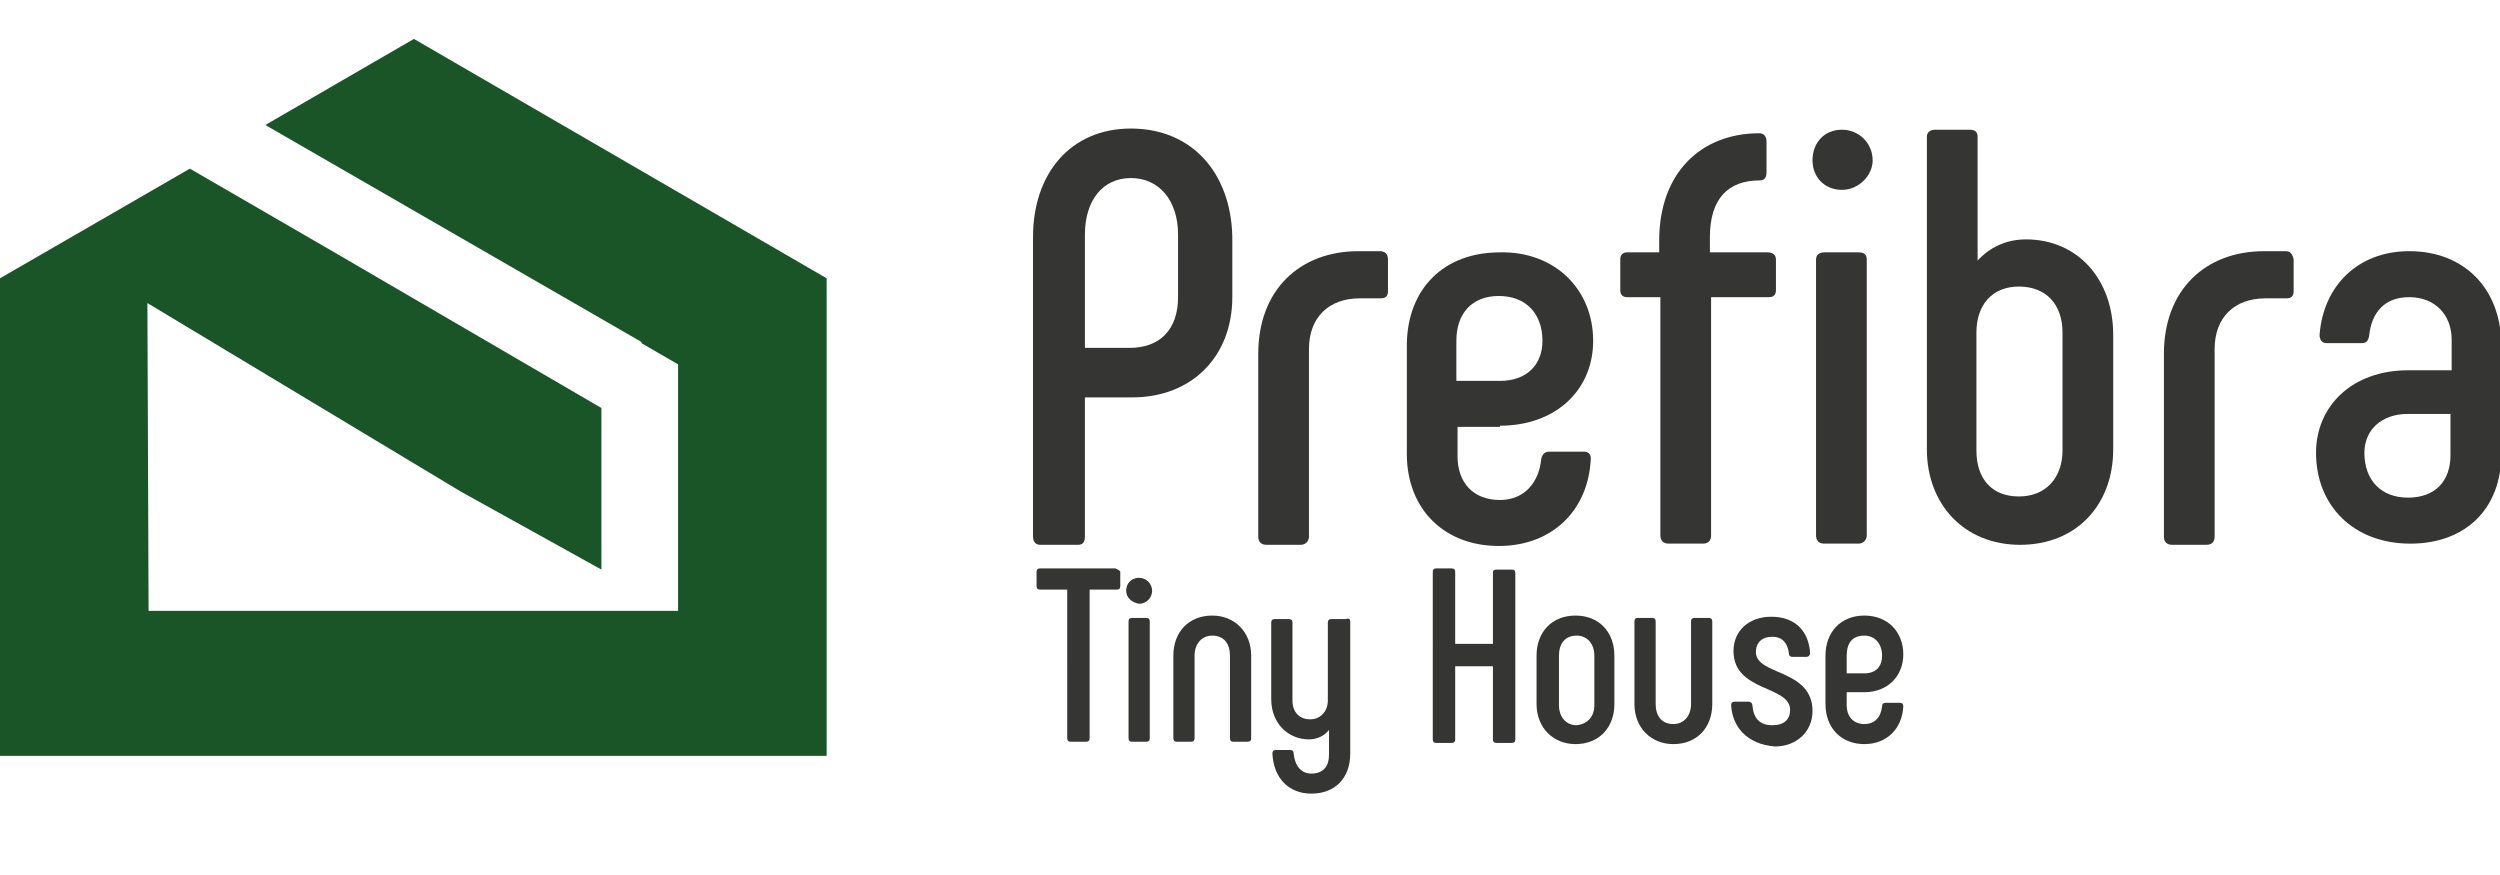 <?xml version="1.0" encoding="utf-8"?>
<!-- Generator: Adobe Illustrator 27.9.0, SVG Export Plug-In . SVG Version: 6.00 Build 0)  -->
<svg version="1.1" id="katman_1" xmlns="http://www.w3.org/2000/svg" xmlns:xlink="http://www.w3.org/1999/xlink" x="0px" y="0px"
	 viewBox="0 0 212 74.2" style="enable-background:new 0 0 212 74.2;" xml:space="preserve">
<style type="text/css">
	.st0{clip-path:url(#SVGID_00000134949994515956576180000011144117804926202303_);}
	.st1{opacity:3.999330e-02;clip-path:url(#SVGID_00000147187327014000326280000016092141591434636983_);}
	.st2{clip-path:url(#SVGID_00000056403877033982471240000010046513716534459834_);}
	.st3{clip-path:url(#SVGID_00000114785838851888619490000006422300309002340767_);fill:#5B5A5A;}
	.st4{clip-path:url(#SVGID_00000140728805968010501960000009235231921604642452_);}
	.st5{clip-path:url(#SVGID_00000171679502460998388030000007064481356628788622_);fill:#5B5A5A;}
	.st6{opacity:0.19;clip-path:url(#SVGID_00000147187327014000326280000016092141591434636983_);}
	.st7{clip-path:url(#SVGID_00000083084307070600710650000014751378695944162235_);}
	.st8{clip-path:url(#SVGID_00000105384700528586577220000005099559368594120600_);}
	
		.st9{clip-path:url(#SVGID_00000069386243419532561650000008272832543066116264_);fill:url(#SVGID_00000098934835374384952860000000350021379353903033_);}
	.st10{opacity:0.8;clip-path:url(#SVGID_00000000208777935156716830000009811863222688040118_);}
	.st11{clip-path:url(#SVGID_00000012433973110731742700000007433586350789247638_);fill:#5B5A5A;}
	.st12{opacity:0.3;clip-path:url(#SVGID_00000000208777935156716830000009811863222688040118_);}
	.st13{clip-path:url(#SVGID_00000018204251941848508500000007227425167816693937_);fill:#5B5A5A;}
	.st14{clip-path:url(#SVGID_00000034065976137656980110000006824537176497140663_);fill:#5B5A5A;}
	.st15{clip-path:url(#SVGID_00000079464995166293994210000015797344856615772041_);fill:#5B5A5A;}
	.st16{clip-path:url(#SVGID_00000150104694990843599840000002167085237428779954_);fill:#5B5A5A;}
	.st17{clip-path:url(#SVGID_00000078746345009967179720000004471957955168242837_);fill:#5B5A5A;}
	.st18{clip-path:url(#SVGID_00000143575364197044522330000006753508211352414854_);fill:#5B5A5A;}
	.st19{clip-path:url(#SVGID_00000148660056294356967750000005339775219160783527_);fill:#5B5A5A;}
	.st20{clip-path:url(#SVGID_00000183241691639626034090000017854453879891840695_);fill:#5B5A5A;}
	.st21{clip-path:url(#SVGID_00000167387354749682595680000009072548779839154333_);fill:#5B5A5A;}
	.st22{clip-path:url(#SVGID_00000070101870487941761420000002064015443917192596_);fill:#5B5A5A;}
	.st23{clip-path:url(#SVGID_00000077321970644464766190000012366299525501103005_);fill:#5B5A5A;}
	.st24{clip-path:url(#SVGID_00000145054522965150692400000001598340481235845537_);fill:#5B5A5A;}
	.st25{clip-path:url(#SVGID_00000178915521089587222020000000242127378464128902_);fill:#5B5A5A;}
	.st26{clip-path:url(#SVGID_00000134935769426881730670000008694302855259281047_);fill:#5B5A5A;}
	.st27{clip-path:url(#SVGID_00000043452531911439622670000001191255734476982204_);fill:#5B5A5A;}
	.st28{clip-path:url(#SVGID_00000088838258967128846760000013932562076239106179_);fill:#5B5A5A;}
	.st29{clip-path:url(#SVGID_00000067194240813200851820000000478256019906458528_);}
	.st30{opacity:0.8;clip-path:url(#SVGID_00000140694325287251165270000003649899641497289635_);}
	.st31{clip-path:url(#SVGID_00000019673536085193722640000015608613654167109281_);fill:#5B5A5A;}
	.st32{opacity:0.3;clip-path:url(#SVGID_00000140694325287251165270000003649899641497289635_);}
	.st33{clip-path:url(#SVGID_00000010272638468713932850000003196262319050611128_);fill:#5B5A5A;}
	.st34{clip-path:url(#SVGID_00000168798402280940447860000015913345891657835178_);fill:#5B5A5A;}
	.st35{clip-path:url(#SVGID_00000009560847945223218470000009518192424457783741_);fill:#5B5A5A;}
	.st36{clip-path:url(#SVGID_00000164511397266785414480000002086745945018854818_);fill:#5B5A5A;}
	.st37{clip-path:url(#SVGID_00000172427687937573563810000014727737792362051252_);fill:#5B5A5A;}
	.st38{clip-path:url(#SVGID_00000142886748939656962160000017767727751581033135_);fill:#5B5A5A;}
	.st39{clip-path:url(#SVGID_00000158011751454259712390000000428754468077221787_);fill:#5B5A5A;}
	.st40{clip-path:url(#SVGID_00000022531185553989604650000004745383015465902479_);fill:#5B5A5A;}
	.st41{clip-path:url(#SVGID_00000052805580656812193340000001680981203167953569_);fill:#5B5A5A;}
	.st42{clip-path:url(#SVGID_00000170249493022797640340000002831696298309158311_);fill:#5B5A5A;}
	.st43{clip-path:url(#SVGID_00000166639484931543462270000016636329519431191979_);fill:#5B5A5A;}
	.st44{clip-path:url(#SVGID_00000168812136897070498070000011817220467832315060_);fill:#5B5A5A;}
	.st45{clip-path:url(#SVGID_00000151528878151049644100000013257973237679072656_);fill:#5B5A5A;}
	.st46{clip-path:url(#SVGID_00000126318596335789545340000013221318620716044672_);fill:#5B5A5A;}
	.st47{clip-path:url(#SVGID_00000006685682937990932010000013650566584920212902_);fill:#5B5A5A;}
	.st48{clip-path:url(#SVGID_00000125600685106477184950000001116672355944084097_);fill:#5B5A5A;}
	.st49{clip-path:url(#SVGID_00000173845086702901800410000001311490437209292705_);}
	.st50{opacity:0.8;clip-path:url(#SVGID_00000176731520839214859950000017933127719659205041_);}
	.st51{clip-path:url(#SVGID_00000041978689515610017040000017157453002853637051_);fill:#5B5A5A;}
	.st52{opacity:0.3;clip-path:url(#SVGID_00000176731520839214859950000017933127719659205041_);}
	.st53{clip-path:url(#SVGID_00000137853712281252399650000012971192334168056194_);fill:#5B5A5A;}
	.st54{clip-path:url(#SVGID_00000034080527816970768340000011975435937150784143_);fill:#5B5A5A;}
	.st55{clip-path:url(#SVGID_00000070085409085351556630000005483514896595035799_);fill:#5B5A5A;}
	.st56{clip-path:url(#SVGID_00000129921209703349252310000015952609299283834286_);fill:#5B5A5A;}
	.st57{clip-path:url(#SVGID_00000176758384069749775670000002304387445941354633_);fill:#5B5A5A;}
	.st58{clip-path:url(#SVGID_00000163069844941124500330000000843573422161490339_);fill:#5B5A5A;}
	.st59{clip-path:url(#SVGID_00000146496765595463655120000005988467354478901896_);fill:#5B5A5A;}
	.st60{clip-path:url(#SVGID_00000036232321721890328940000009706482265062746809_);fill:#5B5A5A;}
	.st61{clip-path:url(#SVGID_00000037682934748793957770000001381883771208230310_);fill:#5B5A5A;}
	.st62{clip-path:url(#SVGID_00000113351072146694372650000012603390815235833220_);fill:#5B5A5A;}
	.st63{clip-path:url(#SVGID_00000153701949972030620810000003097062495417423490_);fill:#5B5A5A;}
	.st64{clip-path:url(#SVGID_00000015328205044277700670000013872827049144772538_);fill:#5B5A5A;}
	.st65{clip-path:url(#SVGID_00000096756098628510771960000007421685149900311472_);fill:#5B5A5A;}
	.st66{clip-path:url(#SVGID_00000052788232674701932750000016975654680954006666_);fill:#5B5A5A;}
	.st67{clip-path:url(#SVGID_00000086674391739993039000000003371869135251454878_);fill:#5B5A5A;}
	.st68{clip-path:url(#SVGID_00000155846176936181943100000006625759235222099646_);fill:#5B5A5A;}
	.st69{clip-path:url(#SVGID_00000011008242582912291540000008708556339209980318_);}
	.st70{opacity:0.8;clip-path:url(#SVGID_00000015355841666857516260000012173688808842116789_);}
	.st71{clip-path:url(#SVGID_00000017514456487281608240000012021027708205776005_);fill:#5B5A5A;}
	.st72{opacity:0.3;clip-path:url(#SVGID_00000015355841666857516260000012173688808842116789_);}
	.st73{clip-path:url(#SVGID_00000071554416831088121260000017927599261519432880_);fill:#5B5A5A;}
	.st74{clip-path:url(#SVGID_00000102522071916891835260000001927592793663291015_);fill:#5B5A5A;}
	.st75{clip-path:url(#SVGID_00000093145321162497380050000017848785820975831944_);fill:#5B5A5A;}
	.st76{clip-path:url(#SVGID_00000182516646217216129670000001546132587370174867_);fill:#5B5A5A;}
	.st77{clip-path:url(#SVGID_00000183959855945008645290000015183971627474955171_);fill:#5B5A5A;}
	.st78{clip-path:url(#SVGID_00000137834748652536045640000002517013279828561027_);fill:#5B5A5A;}
	.st79{clip-path:url(#SVGID_00000100347048169159165020000000469168265540925369_);fill:#5B5A5A;}
	.st80{clip-path:url(#SVGID_00000108282803329440216950000002758665466339440313_);fill:#5B5A5A;}
	.st81{clip-path:url(#SVGID_00000181045002719320072270000004980786707608198586_);fill:#5B5A5A;}
	.st82{clip-path:url(#SVGID_00000095297671712038446990000004905710740211358891_);fill:#5B5A5A;}
	.st83{clip-path:url(#SVGID_00000136373795852321991110000005284579840810801541_);fill:#5B5A5A;}
	.st84{clip-path:url(#SVGID_00000155837145862348775490000010791435883838124418_);fill:#5B5A5A;}
	.st85{clip-path:url(#SVGID_00000124869771205544380390000008247796893696631459_);fill:#5B5A5A;}
	.st86{clip-path:url(#SVGID_00000145769138435237229100000012206096742114860438_);fill:#5B5A5A;}
	.st87{clip-path:url(#SVGID_00000091727235397114538370000001314030907263883171_);fill:#5B5A5A;}
	.st88{clip-path:url(#SVGID_00000081619879301091358460000001664795082631485334_);fill:#5B5A5A;}
	.st89{clip-path:url(#SVGID_00000051356834195972886540000004835000685043920285_);}
	.st90{opacity:0.8;clip-path:url(#SVGID_00000008864020062970441460000004705710847920667790_);}
	.st91{clip-path:url(#SVGID_00000149379392946598223940000014864275061898190244_);fill:#5B5A5A;}
	.st92{opacity:0.3;clip-path:url(#SVGID_00000008864020062970441460000004705710847920667790_);}
	.st93{clip-path:url(#SVGID_00000000924189465824559530000004370513032791240880_);fill:#5B5A5A;}
	.st94{clip-path:url(#SVGID_00000083769059042816777440000001370151580370358153_);fill:#5B5A5A;}
	.st95{clip-path:url(#SVGID_00000068670826033870143930000012690814159982482078_);fill:#5B5A5A;}
	.st96{clip-path:url(#SVGID_00000127743256513965564260000009804075558771259069_);fill:#5B5A5A;}
	.st97{clip-path:url(#SVGID_00000058563884875173844030000011950489481407263673_);fill:#5B5A5A;}
	.st98{clip-path:url(#SVGID_00000093895429179002145860000006185279785461671809_);fill:#5B5A5A;}
	.st99{clip-path:url(#SVGID_00000178914964462177623890000000764566271992162960_);fill:#5B5A5A;}
	.st100{clip-path:url(#SVGID_00000029725273333721742090000011388066175138561429_);fill:#5B5A5A;}
	.st101{clip-path:url(#SVGID_00000087373955821630909620000012740071331590175669_);fill:#5B5A5A;}
	.st102{clip-path:url(#SVGID_00000115498391525307683730000003099792099296825771_);fill:#5B5A5A;}
	.st103{clip-path:url(#SVGID_00000026869652568198443600000017705748090805221513_);fill:#5B5A5A;}
	.st104{clip-path:url(#SVGID_00000081618658404512358490000005387840771194188693_);fill:#5B5A5A;}
	.st105{clip-path:url(#SVGID_00000114051370788144009400000005852050627092624016_);fill:#5B5A5A;}
	.st106{clip-path:url(#SVGID_00000150079729664907844560000001320621271824524956_);fill:#5B5A5A;}
	.st107{clip-path:url(#SVGID_00000101077317818773468230000014420144667648653710_);fill:#5B5A5A;}
	.st108{clip-path:url(#SVGID_00000059999072912767281330000014516922830127245471_);fill:#5B5A5A;}
	.st109{clip-path:url(#SVGID_00000141444958772299435940000013631148806812812469_);}
	.st110{opacity:0.8;clip-path:url(#SVGID_00000110447427876506287940000012350152348128241299_);}
	.st111{clip-path:url(#SVGID_00000124860319386248423700000015727863633612755120_);fill:#5B5A5A;}
	.st112{opacity:0.3;clip-path:url(#SVGID_00000110447427876506287940000012350152348128241299_);}
	.st113{clip-path:url(#SVGID_00000008122494031518180210000012120753816675557293_);fill:#5B5A5A;}
	.st114{clip-path:url(#SVGID_00000051371402246700167980000008879592910581643164_);fill:#5B5A5A;}
	.st115{clip-path:url(#SVGID_00000018952820161932525580000010415212097575276465_);fill:#5B5A5A;}
	.st116{clip-path:url(#SVGID_00000025411226760074407900000014913972552849394082_);fill:#5B5A5A;}
	.st117{clip-path:url(#SVGID_00000128484057618129424950000018003079424193952412_);fill:#5B5A5A;}
	.st118{clip-path:url(#SVGID_00000065033906142553155040000014338058719723387015_);fill:#5B5A5A;}
	.st119{clip-path:url(#SVGID_00000162351199939543053220000015779937771128576652_);fill:#5B5A5A;}
	.st120{clip-path:url(#SVGID_00000160192211114095721580000004403732261926948269_);fill:#5B5A5A;}
	.st121{clip-path:url(#SVGID_00000074401865913196289210000001162909220917975210_);fill:#5B5A5A;}
	.st122{clip-path:url(#SVGID_00000097500696680174286260000013247631265252680079_);fill:#5B5A5A;}
	.st123{clip-path:url(#SVGID_00000041975105182404374810000016450908993227013012_);fill:#5B5A5A;}
	.st124{clip-path:url(#SVGID_00000153673186492768343570000010831983072935801267_);fill:#5B5A5A;}
	.st125{clip-path:url(#SVGID_00000021114174173809912650000016887563548848615587_);fill:#5B5A5A;}
	.st126{clip-path:url(#SVGID_00000065053144859442994740000007746539909423916957_);fill:#5B5A5A;}
	.st127{clip-path:url(#SVGID_00000096048783587685902800000011289279872074521985_);fill:#5B5A5A;}
	.st128{clip-path:url(#SVGID_00000143614257487546739280000006755249794171392153_);fill:#5B5A5A;}
	.st129{clip-path:url(#SVGID_00000016768165744260944090000002147756853396079490_);}
	.st130{clip-path:url(#SVGID_00000065045954438503383040000005263658464766761132_);}
	
		.st131{clip-path:url(#SVGID_00000180324668940827290090000011362037739251685819_);fill:url(#SVGID_00000119808611875460195920000015770637314179317395_);}
	.st132{opacity:0.8;clip-path:url(#SVGID_00000015347426262936765170000018050787198593231287_);}
	.st133{clip-path:url(#SVGID_00000116948757260188921810000010465531564741745814_);fill:#5B5A5A;}
	.st134{opacity:0.3;clip-path:url(#SVGID_00000015347426262936765170000018050787198593231287_);}
	.st135{clip-path:url(#SVGID_00000119092415524238177420000013795434402072735657_);fill:#5B5A5A;}
	.st136{clip-path:url(#SVGID_00000018921550377109736190000014813380350727020984_);fill:#5B5A5A;}
	.st137{clip-path:url(#SVGID_00000023245652479729772800000001125798640344780460_);fill:#5B5A5A;}
	.st138{clip-path:url(#SVGID_00000039110797471916567830000000435046637216246424_);fill:#5B5A5A;}
	.st139{clip-path:url(#SVGID_00000132055414383954539000000001639422422019087804_);fill:#5B5A5A;}
	.st140{clip-path:url(#SVGID_00000088820595250609435210000002554884141561392277_);fill:#5B5A5A;}
	.st141{clip-path:url(#SVGID_00000017479470105205365810000001582398933382374308_);fill:#5B5A5A;}
	.st142{clip-path:url(#SVGID_00000101088181004085473880000005604929348892017589_);fill:#5B5A5A;}
	.st143{clip-path:url(#SVGID_00000067204107052983187870000005659895176606078899_);fill:#5B5A5A;}
	.st144{clip-path:url(#SVGID_00000078035173791920443630000008410939539902223018_);fill:#5B5A5A;}
	.st145{clip-path:url(#SVGID_00000121987724243255254230000011470603823207943311_);fill:#5B5A5A;}
	.st146{clip-path:url(#SVGID_00000181065200596665189500000014658170160545331385_);fill:#5B5A5A;}
	.st147{clip-path:url(#SVGID_00000003099639361879156290000017307668465276985259_);fill:#5B5A5A;}
	.st148{clip-path:url(#SVGID_00000164483857302071773080000004432032890005644423_);fill:#5B5A5A;}
	.st149{clip-path:url(#SVGID_00000171712350750321538660000015790398905429690296_);fill:#5B5A5A;}
	.st150{clip-path:url(#SVGID_00000080922871753326485870000016528954101705297596_);fill:#5B5A5A;}
	.st151{clip-path:url(#SVGID_00000075865736033619890110000010395336874246398352_);}
	.st152{opacity:0.8;clip-path:url(#SVGID_00000113332906149084114130000009631269251663637393_);}
	.st153{clip-path:url(#SVGID_00000135676271359719164150000011348514662929858481_);fill:#5B5A5A;}
	.st154{opacity:0.3;clip-path:url(#SVGID_00000113332906149084114130000009631269251663637393_);}
	.st155{clip-path:url(#SVGID_00000149345388890158227810000012086975447283276675_);fill:#5B5A5A;}
	.st156{clip-path:url(#SVGID_00000021112045083762423080000012649782619780682894_);fill:#5B5A5A;}
	.st157{clip-path:url(#SVGID_00000124855270201936709010000000049816175733072034_);fill:#5B5A5A;}
	.st158{clip-path:url(#SVGID_00000164484005157756931000000005481663948775196311_);fill:#5B5A5A;}
	.st159{clip-path:url(#SVGID_00000054241200645012545470000009032211951720570244_);fill:#5B5A5A;}
	.st160{clip-path:url(#SVGID_00000080899052709191133550000001160555214947961219_);fill:#5B5A5A;}
	.st161{clip-path:url(#SVGID_00000005960259155854282290000009286454112750173103_);fill:#5B5A5A;}
	.st162{clip-path:url(#SVGID_00000174583214289911613520000007041288463938294693_);fill:#5B5A5A;}
	.st163{clip-path:url(#SVGID_00000159445361382273119950000017406785825414425266_);fill:#5B5A5A;}
	.st164{clip-path:url(#SVGID_00000054980124866699507490000002105931888441637553_);fill:#5B5A5A;}
	.st165{clip-path:url(#SVGID_00000116218026991858714170000003379749240684013489_);fill:#5B5A5A;}
	.st166{clip-path:url(#SVGID_00000023978102039833792040000015366577356429024669_);fill:#5B5A5A;}
	.st167{clip-path:url(#SVGID_00000126287598781043160320000008418949908848588459_);fill:#5B5A5A;}
	.st168{clip-path:url(#SVGID_00000081624072145056508660000002732999032807744910_);fill:#5B5A5A;}
	.st169{clip-path:url(#SVGID_00000098193810687907394180000009976837503545371820_);fill:#5B5A5A;}
	.st170{clip-path:url(#SVGID_00000047761143666980998010000002213001229764923040_);fill:#5B5A5A;}
	.st171{clip-path:url(#SVGID_00000178888421405481305810000010707805164818301102_);}
	.st172{opacity:0.8;clip-path:url(#SVGID_00000065785149642757917640000009906433855943824524_);}
	.st173{clip-path:url(#SVGID_00000056420574472391712190000001904119405973614001_);fill:#5B5A5A;}
	.st174{opacity:0.3;clip-path:url(#SVGID_00000065785149642757917640000009906433855943824524_);}
	.st175{clip-path:url(#SVGID_00000165209993500074343140000006919769487127409847_);fill:#5B5A5A;}
	.st176{clip-path:url(#SVGID_00000101075698910766869000000002492136513846490771_);fill:#5B5A5A;}
	.st177{clip-path:url(#SVGID_00000013171794993178094240000004586704255696852916_);fill:#5B5A5A;}
	.st178{clip-path:url(#SVGID_00000091704405935893577940000000832600985913595319_);fill:#5B5A5A;}
	.st179{clip-path:url(#SVGID_00000008852571137834882740000001725542280447350970_);fill:#5B5A5A;}
	.st180{clip-path:url(#SVGID_00000106131937417404807750000006348186601826267035_);fill:#5B5A5A;}
	.st181{clip-path:url(#SVGID_00000000224435012380579200000004258986462686812348_);fill:#5B5A5A;}
	.st182{clip-path:url(#SVGID_00000030458832806489523010000009370518611860682684_);fill:#5B5A5A;}
	.st183{clip-path:url(#SVGID_00000024680564206004822270000012102558204513950592_);fill:#5B5A5A;}
	.st184{clip-path:url(#SVGID_00000088134784378750411760000009053274202965100735_);fill:#5B5A5A;}
	.st185{clip-path:url(#SVGID_00000054243079857241029520000001057220487838114719_);fill:#5B5A5A;}
	.st186{clip-path:url(#SVGID_00000017507704547912432720000004542730369420613518_);fill:#5B5A5A;}
	.st187{clip-path:url(#SVGID_00000096018988390237900610000016427569843327809675_);fill:#5B5A5A;}
	.st188{clip-path:url(#SVGID_00000081618389309111912880000013519277101408691112_);fill:#5B5A5A;}
	.st189{clip-path:url(#SVGID_00000077319356636203244990000008157445586399353496_);fill:#5B5A5A;}
	.st190{clip-path:url(#SVGID_00000019671676711693263540000008208226466308192142_);fill:#5B5A5A;}
	.st191{clip-path:url(#SVGID_00000136411853551555486830000014185956964315985795_);}
	.st192{opacity:0.8;clip-path:url(#SVGID_00000085938294226287624320000015192555116083457687_);}
	.st193{clip-path:url(#SVGID_00000049907363037337031550000015301808438876469645_);fill:#5B5A5A;}
	.st194{opacity:0.3;clip-path:url(#SVGID_00000085938294226287624320000015192555116083457687_);}
	.st195{clip-path:url(#SVGID_00000181783262452569592130000001942459637617938064_);fill:#5B5A5A;}
	.st196{clip-path:url(#SVGID_00000183208521286018651750000001517471322661031077_);fill:#5B5A5A;}
	.st197{clip-path:url(#SVGID_00000075152511481807397370000006265589267747209096_);fill:#5B5A5A;}
	.st198{clip-path:url(#SVGID_00000114769877745301444640000013983449738671341962_);fill:#5B5A5A;}
	.st199{clip-path:url(#SVGID_00000107576060890947985840000008803386788072571291_);fill:#5B5A5A;}
	.st200{clip-path:url(#SVGID_00000132089418208859023700000017171196946243782562_);fill:#5B5A5A;}
	.st201{clip-path:url(#SVGID_00000175324098962012368020000002453049523066086290_);fill:#5B5A5A;}
	.st202{clip-path:url(#SVGID_00000031910422543621022390000016364886408572681145_);fill:#5B5A5A;}
	.st203{clip-path:url(#SVGID_00000050661636170529310690000002171079834305370252_);fill:#5B5A5A;}
	.st204{clip-path:url(#SVGID_00000054242067219783195680000011697443013419884732_);fill:#5B5A5A;}
	.st205{clip-path:url(#SVGID_00000147209861597963073930000001182434106730072212_);fill:#5B5A5A;}
	.st206{clip-path:url(#SVGID_00000055675804968499054940000015886069910963740044_);fill:#5B5A5A;}
	.st207{clip-path:url(#SVGID_00000106112468121960290510000008960115878823161008_);fill:#5B5A5A;}
	.st208{clip-path:url(#SVGID_00000085971509739648854250000006029401912712243609_);fill:#5B5A5A;}
	.st209{clip-path:url(#SVGID_00000163063438724177196130000009774353075466829498_);fill:#5B5A5A;}
	.st210{clip-path:url(#SVGID_00000140712845355523795270000001380055268331955845_);fill:#5B5A5A;}
	.st211{clip-path:url(#SVGID_00000035518652205779636420000016421888569138364079_);}
	.st212{opacity:0.8;clip-path:url(#SVGID_00000051356093995762507490000001508322735592125568_);}
	.st213{clip-path:url(#SVGID_00000089571214015481652600000018071109206382646922_);fill:#5B5A5A;}
	.st214{opacity:0.3;clip-path:url(#SVGID_00000051356093995762507490000001508322735592125568_);}
	.st215{clip-path:url(#SVGID_00000064352271330770138250000008123055653919224736_);fill:#5B5A5A;}
	.st216{clip-path:url(#SVGID_00000121979633123337739900000007613198735899579295_);fill:#5B5A5A;}
	.st217{clip-path:url(#SVGID_00000026871725587882812430000001852898392648049564_);fill:#5B5A5A;}
	.st218{clip-path:url(#SVGID_00000165206656927416063280000000244931281533203595_);fill:#5B5A5A;}
	.st219{clip-path:url(#SVGID_00000104704563076056908270000005931233884567131571_);fill:#5B5A5A;}
	.st220{clip-path:url(#SVGID_00000027562560481947414940000005592362793547176094_);fill:#5B5A5A;}
	.st221{clip-path:url(#SVGID_00000114759916589028149150000013675539335343157138_);fill:#5B5A5A;}
	.st222{clip-path:url(#SVGID_00000078031208039536346550000003173595691239664058_);fill:#5B5A5A;}
	.st223{clip-path:url(#SVGID_00000110467181448161697380000005733117916840801215_);fill:#5B5A5A;}
	.st224{clip-path:url(#SVGID_00000119830778551446471940000004994213740166278318_);fill:#5B5A5A;}
	.st225{clip-path:url(#SVGID_00000176741799703557366240000008091854619063854476_);fill:#5B5A5A;}
	.st226{clip-path:url(#SVGID_00000046325350585346461740000000936358092814238619_);fill:#5B5A5A;}
	.st227{clip-path:url(#SVGID_00000133521242826024660840000012807534995002790584_);fill:#5B5A5A;}
	.st228{clip-path:url(#SVGID_00000176753455024094964640000007856677088888396939_);fill:#5B5A5A;}
	.st229{clip-path:url(#SVGID_00000070084813408953519380000014094041707494972597_);fill:#5B5A5A;}
	.st230{clip-path:url(#SVGID_00000119094676763513930500000000846986722564585349_);fill:#5B5A5A;}
	.st231{clip-path:url(#SVGID_00000070810238264002782300000012870104380918914692_);}
	.st232{opacity:0.8;clip-path:url(#SVGID_00000171703864354553022870000010648498484734341781_);}
	.st233{clip-path:url(#SVGID_00000080166649943844604850000002886785659462122942_);fill:#5B5A5A;}
	.st234{opacity:0.3;clip-path:url(#SVGID_00000171703864354553022870000010648498484734341781_);}
	.st235{clip-path:url(#SVGID_00000070819218263543928630000003805122999856216234_);fill:#5B5A5A;}
	.st236{clip-path:url(#SVGID_00000100355875478734374390000010744732717457435799_);fill:#5B5A5A;}
	.st237{clip-path:url(#SVGID_00000057136478535880805690000007116050532542814377_);fill:#5B5A5A;}
	.st238{clip-path:url(#SVGID_00000118357553225375899460000006349589780772368299_);fill:#5B5A5A;}
	.st239{clip-path:url(#SVGID_00000023271839379026146000000011316758649156330145_);fill:#5B5A5A;}
	.st240{clip-path:url(#SVGID_00000121989201830227386820000012403300739765678996_);fill:#5B5A5A;}
	.st241{clip-path:url(#SVGID_00000166657525005219700380000016192870321386461875_);fill:#5B5A5A;}
	.st242{clip-path:url(#SVGID_00000126290658013678252130000012335039291936019629_);fill:#5B5A5A;}
	.st243{clip-path:url(#SVGID_00000062150588641619536200000000091005730249634493_);fill:#5B5A5A;}
	.st244{clip-path:url(#SVGID_00000070835817581404998030000008724076390044017817_);fill:#5B5A5A;}
	.st245{clip-path:url(#SVGID_00000060724011181422606600000005136679234574236842_);fill:#5B5A5A;}
	.st246{clip-path:url(#SVGID_00000023978877429143930010000012015559269595224486_);fill:#5B5A5A;}
	.st247{clip-path:url(#SVGID_00000098912606205127112270000000044125612841230015_);fill:#5B5A5A;}
	.st248{clip-path:url(#SVGID_00000070810215698377890220000013564037578148955055_);fill:#5B5A5A;}
	.st249{clip-path:url(#SVGID_00000124129610561177474400000000569885882789067905_);fill:#5B5A5A;}
	.st250{clip-path:url(#SVGID_00000169516593433194551850000007154005392854014609_);fill:#5B5A5A;}
	.st251{clip-path:url(#SVGID_00000147187327014000326280000016092141591434636983_);fill:#353534;}
	.st252{clip-path:url(#SVGID_00000147187327014000326280000016092141591434636983_);fill:#FAB512;}
	.st253{clip-path:url(#SVGID_00000147187327014000326280000016092141591434636983_);}
	.st254{clip-path:url(#SVGID_00000069362370882676860690000005878102124741441410_);}
	.st255{clip-path:url(#SVGID_00000049900222869343270520000003014712265006154647_);fill:#FAB512;}
	.st256{fill:#FFFFFF;}
	.st257{opacity:0.35;clip-path:url(#SVGID_00000183223242818982061640000011670617596720804533_);}
	.st258{clip-path:url(#SVGID_00000158001345814003023710000003000539836520823205_);}
	.st259{clip-path:url(#SVGID_00000093139754372045678370000001357309692134927767_);fill:#FFFFFF;}
	.st260{clip-path:url(#SVGID_00000183223242818982061640000011670617596720804533_);}
	.st261{opacity:0.26;clip-path:url(#SVGID_00000108304893328800346610000015950424296723039404_);}
	.st262{opacity:0.8;clip-path:url(#SVGID_00000093859270772489475770000014527819210105278093_);}
	.st263{clip-path:url(#SVGID_00000148651384431039762680000005181182327408563079_);fill:#FFFFFF;}
	.st264{opacity:0.3;clip-path:url(#SVGID_00000093859270772489475770000014527819210105278093_);}
	.st265{clip-path:url(#SVGID_00000010277828791727850210000007081512278687060868_);fill:#FFFFFF;}
	.st266{clip-path:url(#SVGID_00000016786944263559940460000009723840152014253455_);fill:#FFFFFF;}
	.st267{clip-path:url(#SVGID_00000026850997883413685980000012185040903790984615_);fill:#FFFFFF;}
	.st268{clip-path:url(#SVGID_00000103943217864217261450000010899974251526659222_);fill:#FFFFFF;}
	.st269{opacity:3.999330e-02;clip-path:url(#SVGID_00000183223242818982061640000011670617596720804533_);}
	.st270{clip-path:url(#SVGID_00000106123961498925732600000018002326100642073228_);}
	.st271{clip-path:url(#SVGID_00000111899532593344466300000010827260107132685977_);fill:#5B5A5A;}
	.st272{fill:#353534;}
	.st273{fill:#FAB512;}
	.st274{fill:#1A5528;}
</style>
<g>
	<defs>
		<rect id="SVGID_1_" x="41.5" y="-616" width="765.3" height="552.8"/>
	</defs>
	<clipPath id="SVGID_00000041289627596881814960000011208376905050267025_">
		<use xlink:href="#SVGID_1_"  style="overflow:visible;"/>
	</clipPath>
	<g style="clip-path:url(#SVGID_00000041289627596881814960000011208376905050267025_);">
		<defs>
			<rect id="SVGID_00000040575841215146399470000009958961250087443365_" x="41.5" y="-616" width="765.3" height="552.8"/>
		</defs>
		<clipPath id="SVGID_00000149358045273133652430000005324653104115633831_">
			<use xlink:href="#SVGID_00000040575841215146399470000009958961250087443365_"  style="overflow:visible;"/>
		</clipPath>
		<g style="opacity:3.999330e-02;clip-path:url(#SVGID_00000149358045273133652430000005324653104115633831_);">
			<g>
				<defs>
					
						<rect id="SVGID_00000018928872725274901280000016107668192751446192_" x="-1062.6" y="-296.6" width="1149.7" height="1045.5"/>
				</defs>
				<clipPath id="SVGID_00000178191639249914757710000010694316006420657848_">
					<use xlink:href="#SVGID_00000018928872725274901280000016107668192751446192_"  style="overflow:visible;"/>
				</clipPath>
				<g style="clip-path:url(#SVGID_00000178191639249914757710000010694316006420657848_);">
					<defs>
						<rect id="SVGID_00000148648050460413148340000013514726589143211962_" x="-755.2" y="-32.6" width="765.3" height="552.8"/>
					</defs>
					<clipPath id="SVGID_00000037684388340923626140000009446236620888954527_">
						<use xlink:href="#SVGID_00000148648050460413148340000013514726589143211962_"  style="overflow:visible;"/>
					</clipPath>
					<path style="clip-path:url(#SVGID_00000037684388340923626140000009446236620888954527_);fill:#5B5A5A;" d="M85.8,61.6
						l-3.7,0.9l4.9-17.9c0,0,0,0,0,0c0,0,0,0,0,0l0,0c0,0,0,0,0,0c0,0,0,0,0-0.1c0,0,0,0,0,0c0,0,0,0,0,0c0,0,0,0,0-0.1c0,0,0,0,0,0
						c0,0,0,0,0-0.1c0,0,0,0,0,0c0,0,0,0,0-0.1c0,0,0,0,0,0c0,0,0,0,0,0c0,0,0,0,0,0c0,0,0,0,0-0.1l-193.4-180.7c0,0,0,0,0,0
						c0,0,0,0,0,0l-97.2-70.5c0,0,0,0-0.1,0c0,0,0,0,0,0c0,0-0.1,0-0.2-0.1c0,0-0.1,0-0.1,0c-0.1,0-0.2,0-0.3,0h0
						c-0.2,0-0.3,0-0.5,0.1l-29.9,6.6L-350.5-189l-141.6-70.9c0,0,0,0-0.1,0c0,0,0,0-0.1,0c-0.1,0-0.1,0-0.2-0.1c0,0-0.1,0-0.1,0
						c0,0-0.1,0-0.1,0c0,0,0,0,0,0c0,0,0,0,0,0c0,0,0,0,0,0l-176.2-6.8l-181.3-29.8c-0.1,0-0.1,0-0.2,0c0,0,0,0,0,0
						c-0.3,0-0.6,0.1-0.8,0.3l-116.3,75.9c-0.2,0.2-0.4,0.4-0.3,0.6l4.3,30.6c0,0,0,0.1,0,0.1c0,0,0,0.1,0,0.1l-45.3,401.9
						l-46.8,169.7l-6.7,6.9c-0.2,0.3-0.2,0.6,0,0.8c0.3,0.3,0.7,0.4,1.1,0.3l3.7-0.9l-4.9,17.9c0,0,0,0,0,0c0,0,0,0,0,0l0,0
						c0,0,0,0,0,0c0,0,0,0,0,0.1c0,0,0,0,0,0c0,0,0,0,0,0c0,0,0,0,0,0.1c0,0,0,0,0,0c0,0,0,0,0,0.1c0,0,0,0,0,0c0,0,0,0,0,0.1
						c0,0,0,0,0,0c0,0,0,0,0,0c0,0,0,0,0,0c0,0,0,0,0,0.1L-869,588.9c0,0,0,0,0,0c0,0,0,0,0,0l97.2,70.5c0,0,0,0,0.1,0c0,0,0,0,0,0
						c0,0,0.1,0,0.2,0.1c0,0,0.1,0,0.1,0c0.1,0,0.2,0,0.3,0h0c0.2,0,0.3,0,0.5-0.1l29.9-6.6l115.6-11.9l141.6,70.9c0,0,0,0,0.1,0
						c0,0,0,0,0.1,0c0.1,0,0.1,0,0.2,0.1c0,0,0.1,0,0.1,0c0,0,0.1,0,0.1,0c0,0,0,0,0,0h0c0,0,0,0,0,0l176.2,6.8l181.3,29.8
						c0.1,0,0.1,0,0.2,0c0,0,0,0,0,0c0.3,0,0.6-0.1,0.8-0.3l116.3-75.9c0.2-0.2,0.4-0.4,0.3-0.6l-4.3-30.6c0,0,0-0.1,0-0.1
						c0,0,0-0.1,0-0.1l45.3-401.9L80.2,69.6l6.7-6.9c0.2-0.3,0.2-0.6,0-0.8C86.7,61.6,86.2,61.5,85.8,61.6 M80,63l-12.8,3l17-18.2
						L80,63z M47,100.6l-13.7,1.6l13.2-14.2L47,100.6z M-418.8,660.1L-547,637l-39.2-151.2l218.9,183.6L-418.8,660.1z M-370.3,670.4
						l-33.2,2.7l-36,2.9l-80.6-29.1l-19.3-7l42.1,7.6L-370.3,670.4z M-540,522.5l-46.5-39.1l171-94.5l37.9,214.5l11.5,65L-540,522.5
						z M-1023.7,372.6l0.3,7.6l-14.4,3.4l14-15L-1023.7,372.6z M-1022.5,351.5l13.7-1.6l-13.2,14.2L-1022.5,351.5z M-556.6-208
						l128.2,23.2l39.2,151.2L-608-217.3L-556.6-208z M-605.2-218.2l33.2-2.7l36-2.9l80.6,29.1l19.3,7l-42-7.6L-605.2-218.2z
						 M-435.5-70.3l46.5,39.1l-171,94.5l-37.9-214.5l-11.5-65L-435.5-70.3z M48.2,79.6L47.9,72l14.4-3.4l-14,15L48.2,79.6z
						 M-185.8,129.5l214.9-25.3l-1.2,1.3l-290.5,72.7l-11.1-20.5l23.5-20.7L-185.8,129.5z M-236.1,133.9L46,72.4l0.5,13.2
						l-15.8,16.9L-236.1,133.9z M31.8,103.9l5-0.6l-5.8,1.5L31.8,103.9z M-669.6,261.7l-42.1,10.5l-81.1-149l46.1,12.1l83.5,124.8
						L-669.6,261.7z M-664.8,262l-35.4,31.2l-10.7-19.7l19.3-4.8L-664.8,262z M-747.9,133.4l-45.1-11.8l20.5-24.9L-747.9,133.4z
						 M-771.3,95.2l43.5-52.7l93.7,120.8l-111.1-29.2L-771.3,95.2z M-713.6,272.7l-287.9,72l206.7-221.2l53.2,97.8L-713.6,272.7z
						 M-731.2,155L-744,136l111,29.1l-4.9,46.9l-21.1,40.9l-3,5.7L-731.2,155z M-334.1,206.1l18-11.9l-21,40.8L-334.1,206.1z
						 M-339.5,239.8l-18.3,35.4l-37-29l58.6-38.7L-339.5,239.8z M-333.8,204l4.7-45.8l14.3,33.2L-333.8,204z M-336,205.4l-60.2,39.7
						l-19.5-15.3l16.6-20.6l59.9-74.5l8.5,19.8L-336,205.4z M-468.3,294.5l3.1,5.5l-19.5,2.1L-468.3,294.5z M-489.6,302.6l-145,15.7
						l76.2-94.9l89,69.8L-489.6,302.6z M-557.3,222.1l49.9-62.1l89.3,70.1l-49.9,62.1L-557.3,222.1z M-558.8,221l-19.1-15l66.1-43.6
						L-558.8,221z M-507.1,157.7l-3.1-5.5l19.5-2.1L-507.1,157.7z M-485.9,149.6l145-15.7l-76.2,94.9l-89-69.8L-485.9,149.6z
						 M-416.7,231.2l19.1,15l-66.1,43.6L-416.7,231.2z M-335.1,139.6l-2.5-5.8l9,0.3l-1.7,16.5L-335.1,139.6z M-338.9,132.3
						C-338.9,132.3-338.9,132.3-338.9,132.3C-339,132.3-339,132.3-338.9,132.3c-0.1,0-0.2,0-0.2,0l-142.7,15.4l82.5-38.2l76.9-35.6
						l-6.1,58.8L-338.9,132.3z M-401.8,108.9l-84.8,39.2l-24.4,2.6l-48.2-85.4l50.4,1.7l184.5,6L-401.8,108.9z M-513,151l-96.6,10.4
						l49-94.9L-513,151z M-512.3,152.4l3.5,6.2l-29.5,19.4l-40.9,27l-37.7-29.6l6.4-12.4L-512.3,152.4z M-635.9,212.3l18.3-35.4
						l37,29l-58.6,38.7L-635.9,212.3z M-641.4,246l-18,11.9l21-40.8L-641.4,246z M-618.4,174.2l-11.6-9.1l17.2-1.9L-618.4,174.2z
						 M-619.1,175.7l-16.2,31.5l4.2-40.9L-619.1,175.7z M-641.6,248.1l-4.7,45.8l-14.3-33.2L-641.6,248.1z M-639.5,246.7l60.2-39.7
						l19.5,15.3l-16.6,20.6l-59.9,74.5l-8.5-19.8L-639.5,246.7z M-640.4,312.6l2.5,5.8l-9-0.3l1.7-16.5L-640.4,312.6z M-636.6,319.9
						C-636.5,319.9-636.5,319.9-636.6,319.9C-636.5,319.9-636.5,319.9-636.6,319.9c0.1,0,0.2,0,0.2,0l142.7-15.4l-82.5,38.2
						l-76.9,35.6l6.1-58.8L-636.6,319.9z M-573.6,343.2l84.8-39.2l24.4-2.6l48.2,85.4l-50.4-1.7l-184.5-6L-573.6,343.2z
						 M-462.4,301.1l96.6-10.4l-49,94.9L-462.4,301.1z M-463.2,299.7l-3.5-6.2l29.5-19.4l40.9-27l37.7,29.6l-6.4,12.4L-463.2,299.7z
						 M-357.1,277.9l11.6,9.1l-17.2,1.9L-357.1,277.9z M-356.3,276.4l16.2-31.5l-4.2,40.9L-356.3,276.4z M-337.6,240.1l21.1-40.9
						l3-5.7l69.3,103.6l12.8,19.1l-111-29.1L-337.6,240.1z M-305.9,190.5l42.1-10.5l81.1,149l-46.1-12.1l-83.5-124.8L-305.9,190.5z
						 M-310.6,190.2l35.4-31.2l10.7,19.7l-19.3,4.8L-310.6,190.2z M-230.2,318.1l26,38.9l-43.5,52.7l-93.7-120.8L-230.2,318.1z
						 M-227.5,318.8l45.1,11.8l-20.5,24.9L-227.5,318.8z M-233.9,230.9l-28-51.4l287.9-72l-206.7,221.2L-233.9,230.9z M-274.6,156.2
						l-11.1-20.4l32.9,1.3L-274.6,156.2z M-276,157.5l-37.2,32.8l-15.4-35.8l2.1-20.2l38.7,1.5L-276,157.5z M-326.5,132.7l5.9-57.1
						l31.9,58.5L-326.5,132.7z M-321.1,70.9l-23.3-36.4l-41.8-65.3l181.3-51L-283,20.9L-321.1,70.9z M-322.8,71.7l-103.6-3.4
						L-558,64l88.1-48.7l82-45.3L-322.8,71.7z M-563.2,56.6l-116.8-269.7l41.8-2.8l26.5-1.8L-563.2,56.6z M-562.7,62.4L-812.5-95.3
						l-147.7-93.3l278.3-24.3L-562.7,62.4z M-570.9,59.2l9,5.7l-50,96.9l-19.5,2.1l-95.5-123.1c0,0-0.1-0.1-0.1-0.1
						c-0.1-0.1-0.1-0.1-0.2-0.2c-0.1,0-0.1,0-0.2-0.1c-0.1,0-0.1-0.1-0.2-0.1l-85.7-8.1l-146.2-218.6L-570.9,59.2z M-729.4,41.7
						l-20.7,25.1l-22.2,26.9l-40-59.8L-729.4,41.7z M-773.5,95.1l-21.2,25.7L-969.9,19l155.3,14.6L-773.5,95.1z M-798.1,120.8
						l-177.6-21.5l3.4-79.8L-798.1,120.8z M-796.2,122.5l-93.2,99.7l-115.2,123.3l-17.8,4.5l15.4-136.8l31-112.4L-796.2,122.5z
						 M-1006.4,347.4l-0.8,0.9l-5,0.6L-1006.4,347.4z M-1040.9,384.3l-14.2,3.3l1.2-4.4l29.4-30l0.5,13L-1040.9,384.3z
						 M-1006.1,349.6l266.7-31.4l-282,61.5l-0.5-13.2L-1006.1,349.6z M-789.6,322.7l-214.9,25.3l1.2-1.3l290.5-72.7l11.1,20.5
						l-23.5,20.7L-789.6,322.7z M-700.9,296l11.1,20.4l-32.9-1.3L-700.9,296z M-699.4,294.7l37.2-32.8l15.4,35.8l-2.1,20.2
						l-38.7-1.5L-699.4,294.7z M-649,319.4l-5.9,57.1l-31.9-58.5L-649,319.4z M-654.3,381.3l23.3,36.4l41.8,65.3l-181.3,51
						l78.2-102.6L-654.3,381.3z M-652.7,380.5l103.6,3.4l131.6,4.3l-88.1,48.7l-82,45.3L-652.7,380.5z M-412.3,395.5l116.8,269.7
						l-41.8,2.8l-26.5,1.8L-412.3,395.5z M-412.7,389.8L-163,547.5l147.7,93.3l-278.3,24.3L-412.7,389.8z M-404.6,393l-9-5.7
						l50-96.9l19.5-2.1l95.5,123.1c0,0,0.1,0.1,0.1,0.1c0.1,0.1,0.1,0.1,0.2,0.2c0.1,0,0.1,0,0.2,0.1c0.1,0,0.1,0.1,0.2,0.1
						l85.7,8.1l146.2,218.6L-404.6,393z M-246,410.5l20.7-25.1l22.2-26.9l40,59.8L-246,410.5z M-201.9,357l21.2-25.7L-5.5,433.1
						l-155.3-14.6L-201.9,357z M-177.4,331.4L0.3,352.9l-3.4,79.8L-177.4,331.4z M-179.3,329.7l93.2-99.7L29.1,106.7l17.8-4.5
						L31.5,239.1l-31,112.4L-179.3,329.7z M65.4,67.9l14.2-3.3L78.4,69L48.9,99l-0.5-13L65.4,67.9z M64.1,66.7l-17.5,4.1h0
						l-297.5,64.9l-35.6-1.4l-33.3-61.2l269.9-18.6l134.1-9.2L64.1,66.7z M-319.4,71.6l117.1-153.8l234,103.3l51.4,22.7L-319.4,71.6
						z M82.1,41.8L-184.8-76.1l-16.1-7.1l71.3-39.8l22.1-12.3L82.1,41.8z M-108.8-136.4l-58.9,32.8l-34,19l-1.1-70.3l-0.8-50.1
						L-108.8-136.4z M-205.5-205.8l1.7,114.9l-29.8-108.8L-205.5-205.8z M-235.5-199.3l31.2,113.9l0.1,0.2l-144.4-102.4
						L-235.5-199.3z M-350.1-186.7l51.7,36.7l93.9,66.6l-89.6,25.2l-92.2,25.9l9.2-39.2L-350.1-186.7z M-387.6-35.2l-8.3-32
						l-30.5-117.5l62-2.3l12.4-0.4L-387.6-35.2z M-353.7-188.8l-64.6,2.4l-8.6,0.3l-62.2-70.5L-353.7-188.8z M-430.3-187.2
						l-103.9-37.5l4.4-3.5l36.9-29.7L-430.3-187.2z M-494.9-258.6l-2.1,1.7l-39.1,31.5l-127.4-39.7L-494.9-258.6z M-557.3-230.4
						l17.6,5.5l-70.7,5.7l-54.9-44.9L-557.3-230.4z M-668.4-264.5l45.3,37l10.3,8.4l-32.4,2.2l-34.8,2.4l10.5-44.8L-668.4-264.5z
						 M-670.1-265.5l-11.8,50.6l-83.2-40.4l-80.3-39L-670.1-265.5z M-850.2-295l68.9,33.5l97.3,47.3l-87.7,7.7l-188.6,16.5l1.1-1
						L-850.2-295z M-965.8-219.6l108.2-70.6L-961.8-191L-965.8-219.6z M-961.9-186.4l146.2,218.6l-157.5-14.8c0,0,0,0,0,0
						c-0.1,0-0.2,0-0.3,0c0,0-0.1,0-0.1,0c-0.1,0-0.1,0-0.2,0c0,0,0,0,0,0c0,0-0.1,0-0.1,0c-0.1,0-0.1,0.1-0.1,0.1c0,0,0,0-0.1,0.1
						c0,0-0.1,0.1-0.1,0.1c0,0,0,0,0,0c0,0,0,0,0,0c0,0.1,0,0.1-0.1,0.2c0,0,0,0,0,0c0,0,0,0,0,0l-3.4,81.8l-27.8,100.9
						L-961.9-186.4z M-1010.3,225.3l-14.1,125.4l-28.4,29L-1010.3,225.3z M-1059.1,388.5l2.4-2.5l-0.6,2.1L-1059.1,388.5z
						 M-1055.5,389.2l12.8-3l-17,18.2L-1055.5,389.2z M-1039.6,385.5l17.5-4.1l0,0l297.5-64.9l35.6,1.4l33.3,61.2l-269.9,18.6
						l-134.1,9.2L-1039.6,385.5z M-656,380.5l-117.1,153.8l-234-103.3l-51.4-22.7L-656,380.5z M-1057.5,410.4l266.9,117.8l16.1,7.1
						l-71.3,39.8l-22.1,12.3L-1057.5,410.4z M-866.7,588.6l58.9-32.8l34-19l1.1,70.3l0.8,50.1L-866.7,588.6z M-770,658l-1.7-114.9
						l29.8,108.8L-770,658z M-739.9,651.5l-31.2-113.9l-0.1-0.2l144.4,102.4L-739.9,651.5z M-625.3,638.9l-51.7-36.7l-93.9-66.6
						l89.6-25.2l92.2-25.9l-9.2,39.2L-625.3,638.9z M-587.9,487.4l8.3,32l30.5,117.5l-62,2.3l-12.4,0.5L-587.9,487.4z M-621.7,641
						l64.6-2.4l8.6-0.3l62.2,70.5L-621.7,641z M-545.1,639.4l103.9,37.5l-4.4,3.5l-36.9,29.7L-545.1,639.4z M-480.6,710.8l2.1-1.7
						l39.1-31.5l127.4,39.7L-480.6,710.8z M-418.2,682.6l-17.6-5.5l70.7-5.7l54.9,44.9L-418.2,682.6z M-307.1,716.6l-45.3-37
						l-10.3-8.4l32.4-2.2l34.8-2.4l-10.5,44.8L-307.1,716.6z M-305.3,717.7l11.8-50.6l83.2,40.4l80.3,39L-305.3,717.7z
						 M-125.2,747.1l-68.9-33.5l-97.3-47.3l87.7-7.7l188.6-16.5l-1.1,1L-125.2,747.1z M-9.6,671.8l-108.2,70.6l104.2-99.2
						L-9.6,671.8z M-13.6,638.6l-146.2-218.6l157.5,14.8c0,0,0,0,0,0c0.1,0,0.2,0,0.3,0c0,0,0.1,0,0.1,0c0.1,0,0.1,0,0.2,0
						c0,0,0,0,0,0c0,0,0.1,0,0.1,0c0.1,0,0.1-0.1,0.1-0.1c0,0,0,0,0.1-0.1c0,0,0.1-0.1,0.1-0.1c0,0,0,0,0,0c0,0,0,0,0,0
						c0-0.1,0-0.1,0.1-0.2c0,0,0,0,0,0c0,0,0,0,0,0l3.4-81.8l27.8-100.9L-13.6,638.6z M34.9,226.9L49,101.5l28.4-29L34.9,226.9z
						 M81.2,66.1l0.6-2.1l1.9-0.4L81.2,66.1z"/>
				</g>
			</g>
		</g>
		<g style="opacity:3.999330e-02;clip-path:url(#SVGID_00000149358045273133652430000005324653104115633831_);">
			<g>
				<defs>
					<rect id="SVGID_00000018237450887855351560000000397521614075529355_" x="-265.9" y="-296.3" width="1149.7" height="1045.5"/>
				</defs>
				<clipPath id="SVGID_00000103969322895159659230000017285138991896777918_">
					<use xlink:href="#SVGID_00000018237450887855351560000000397521614075529355_"  style="overflow:visible;"/>
				</clipPath>
				<g style="clip-path:url(#SVGID_00000103969322895159659230000017285138991896777918_);">
					<defs>
						<rect id="SVGID_00000028291547091862259700000004304816699601242771_" x="41.5" y="-32.2" width="765.3" height="552.8"/>
					</defs>
					<clipPath id="SVGID_00000103962259661066637340000008843388736742465434_">
						<use xlink:href="#SVGID_00000028291547091862259700000004304816699601242771_"  style="overflow:visible;"/>
					</clipPath>
					<path style="clip-path:url(#SVGID_00000103962259661066637340000008843388736742465434_);fill:#5B5A5A;" d="M882.5,61.9
						l-3.7,0.9l4.9-17.9c0,0,0,0,0,0c0,0,0,0,0,0l0,0c0,0,0,0,0,0c0,0,0,0,0-0.1c0,0,0,0,0,0c0,0,0,0,0,0c0,0,0,0,0-0.1c0,0,0,0,0,0
						c0,0,0,0,0-0.1c0,0,0,0,0,0c0,0,0,0,0-0.1c0,0,0,0,0,0c0,0,0,0,0,0c0,0,0,0,0,0c0,0,0,0,0-0.1L690.2-136.4c0,0,0,0,0,0
						c0,0,0,0,0,0L592.9-207c0,0,0,0-0.1,0c0,0,0,0,0,0c0,0-0.1,0-0.2-0.1c0,0-0.1,0-0.1,0c-0.1,0-0.2,0-0.3,0h0
						c-0.2,0-0.3,0-0.5,0.1l-29.9,6.6l-115.6,11.9l-141.6-70.9c0,0,0,0-0.1,0c0,0,0,0-0.1,0c-0.1,0-0.1,0-0.2-0.1c0,0-0.1,0-0.1,0
						c0,0-0.1,0-0.1,0c0,0,0,0,0,0h0c0,0,0,0,0,0l-176.2-6.8l-181.3-29.8c-0.1,0-0.1,0-0.2,0c0,0,0,0,0,0c-0.3,0-0.6,0.1-0.8,0.3
						l-116.3,75.9c-0.2,0.2-0.4,0.4-0.3,0.6l4.3,30.6c0,0,0,0.1,0,0.1c0,0,0,0.1,0,0.1l-45.3,401.9L-259,382.9l-6.7,6.9
						c-0.2,0.3-0.2,0.6,0,0.8c0.3,0.3,0.7,0.4,1.1,0.3l3.7-0.9l-4.9,17.9c0,0,0,0,0,0c0,0,0,0,0,0l0,0c0,0,0,0,0,0c0,0,0,0,0,0.1
						c0,0,0,0,0,0c0,0,0,0,0,0c0,0,0,0,0,0.1c0,0,0,0,0,0c0,0,0,0,0,0.1c0,0,0,0,0,0c0,0,0,0,0,0.1c0,0,0,0,0,0c0,0,0,0,0,0
						c0,0,0,0,0,0c0,0,0,0,0,0.1l193.4,180.7c0,0,0,0,0,0c0,0,0,0,0,0L25,659.8c0,0,0,0,0.1,0c0,0,0,0,0,0c0,0,0.1,0,0.2,0.1
						c0,0,0.1,0,0.1,0c0.1,0,0.2,0,0.3,0h0c0.2,0,0.3,0,0.5-0.1l29.9-6.6l115.6-11.9l141.6,70.9c0,0,0,0,0.1,0c0,0,0,0,0.1,0
						c0.1,0,0.1,0,0.2,0.1c0,0,0.1,0,0.1,0c0,0,0.1,0,0.1,0c0,0,0,0,0,0c0,0,0,0,0,0c0,0,0,0,0,0l176.2,6.8l181.3,29.8
						c0.1,0,0.1,0,0.2,0c0,0,0,0,0,0c0.3,0,0.6-0.1,0.8-0.3l116.3-75.9c0.2-0.2,0.4-0.4,0.3-0.6l-4.3-30.6c0,0,0-0.1,0-0.1
						c0,0,0-0.1,0-0.1l45.3-401.9l46.8-169.7l6.7-6.9c0.2-0.3,0.2-0.6,0-0.8C883.4,61.9,882.9,61.8,882.5,61.9 M876.7,63.3l-12.8,3
						l17-18.2L876.7,63.3z M843.7,100.9l-13.7,1.6l13.2-14.2L843.7,100.9z M377.8,660.4l-128.2-23.2l-39.2-151.2l218.9,183.6
						L377.8,660.4z M426.4,670.7l-33.2,2.7l-36,2.9l-80.6-29.1l-19.3-7l42.1,7.6L426.4,670.7z M256.7,522.8l-46.5-39.1l171-94.5
						l37.9,214.5l11.5,65L256.7,522.8z M-227,372.9l0.3,7.6l-14.4,3.4l14-15L-227,372.9z M-225.8,351.9l13.7-1.6l-13.2,14.2
						L-225.8,351.9z M240.1-207.7l128.2,23.2l39.2,151.2L188.7-216.9L240.1-207.7z M191.5-217.9l33.2-2.7l36-2.9l80.6,29.1l19.3,7
						l-42-7.6L191.5-217.9z M361.2-70l46.5,39.1l-171,94.5l-37.9-214.5l-11.5-65L361.2-70z M844.9,79.9l-0.3-7.6l14.4-3.4l-14,15
						L844.9,79.9z M610.9,129.8l214.9-25.3l-1.2,1.3l-290.5,72.7L522.9,158l23.5-20.7L610.9,129.8z M560.6,134.2l282-61.5l0.5,13.2
						l-15.8,16.9L560.6,134.2z M828.5,104.2l5-0.6l-5.8,1.5L828.5,104.2z M127.1,262L85,272.5l-81.1-149L50,135.6l83.5,124.8
						L127.1,262z M131.9,262.3l-35.4,31.2l-10.7-19.7l19.3-4.8L131.9,262.3z M48.8,133.7L3.7,121.9L24.2,97L48.8,133.7z M25.4,95.5
						l43.5-52.7l93.7,120.8L51.5,134.4L25.4,95.5z M83.1,273l-287.9,72L2,123.8l53.2,97.8L83.1,273z M65.5,155.3l-12.8-19.1
						l111,29.1l-4.9,46.9l-21.1,40.9l-3,5.7L65.5,155.3z M462.6,206.4l18-11.9l-21,40.8L462.6,206.4z M457.1,240.1l-18.3,35.4
						l-37-29l58.6-38.7L457.1,240.1z M462.8,204.3l4.7-45.8l14.3,33.2L462.8,204.3z M460.7,205.8l-60.2,39.7L381,230.2l16.6-20.6
						l59.9-74.5l8.5,19.8L460.7,205.8z M328.4,294.8l3.1,5.5l-19.5,2.1L328.4,294.8z M307.1,302.9l-145,15.7l76.2-94.9l89,69.8
						L307.1,302.9z M239.3,222.4l49.9-62.1l89.3,70.1l-49.9,62.1L239.3,222.4z M237.9,221.3l-19.1-15l66.1-43.6L237.9,221.3z
						 M289.6,158l-3.1-5.5l19.5-2.1L289.6,158z M310.8,149.9l145-15.7l-76.2,94.9l-89-69.8L310.8,149.9z M380,231.5l19.1,15
						L332.9,290L380,231.5z M461.6,139.9l-2.5-5.8l9,0.3l-1.7,16.5L461.6,139.9z M457.8,132.6C457.8,132.6,457.8,132.6,457.8,132.6
						C457.7,132.6,457.7,132.6,457.8,132.6c-0.1,0-0.2,0-0.2,0L314.9,148l82.5-38.2l76.9-35.6l-6.1,58.8L457.8,132.6z M394.9,109.3
						l-84.8,39.2l-24.4,2.6l-48.2-85.4l50.4,1.7l184.5,6L394.9,109.3z M283.7,151.4L187,161.8l49-94.9L283.7,151.4z M284.4,152.7
						l3.5,6.2l-29.5,19.4l-40.9,27l-37.7-29.6l6.4-12.4L284.4,152.7z M160.8,212.6l18.3-35.4l37,29l-58.6,38.7L160.8,212.6z
						 M155.3,246.3l-18,11.9l21-40.8L155.3,246.3z M178.3,174.5l-11.6-9.1l17.2-1.9L178.3,174.5z M177.5,176l-16.2,31.5l4.2-40.9
						L177.5,176z M155.1,248.4l-4.7,45.8L136,261L155.1,248.4z M157.2,247l60.2-39.7l19.5,15.3l-16.6,20.6l-59.9,74.5l-8.5-19.8
						L157.2,247z M156.3,312.9l2.5,5.8l-9-0.3l1.7-16.5L156.3,312.9z M160.1,320.2C160.2,320.2,160.2,320.2,160.1,320.2
						C160.2,320.2,160.2,320.2,160.1,320.2c0.1,0,0.2,0,0.2,0L303,304.8L220.5,343l-76.9,35.6l6.1-58.8L160.1,320.2z M223,343.5
						l84.8-39.2l24.4-2.6l48.2,85.4l-50.4-1.7l-184.5-6L223,343.5z M334.3,301.4l96.6-10.4l-49,94.9L334.3,301.4z M333.5,300.1
						l-3.5-6.2l29.5-19.4l40.9-27l37.7,29.6l-6.4,12.4L333.5,300.1z M439.6,278.2l11.6,9.1l-17.2,1.9L439.6,278.2z M440.4,276.7
						l16.2-31.5l-4.2,40.9L440.4,276.7z M459.1,240.4l21.1-40.9l3-5.7l69.3,103.6l12.8,19.1l-111-29.1L459.1,240.4z M490.8,190.8
						l42.1-10.5l81.1,149l-46.1-12.1l-83.5-124.8L490.8,190.8z M486,190.5l35.4-31.2l10.7,19.7l-19.3,4.8L486,190.5z M566.5,318.4
						l26,38.9l-43.5,52.7l-93.7-120.8L566.5,318.4z M569.1,319.1l45.1,11.8l-20.5,24.9L569.1,319.1z M562.8,231.2l-28-51.4l287.9-72
						L616,329L562.8,231.2z M522.1,156.5L511,136.1l32.9,1.3L522.1,156.5z M520.7,157.8l-37.2,32.8L468,154.7l2.1-20.2l38.7,1.5
						L520.7,157.8z M470.2,133l5.9-57.1l31.9,58.5L470.2,133z M475.6,71.2l-23.3-36.4l-41.8-65.3l181.3-51L513.6,21.2L475.6,71.2z
						 M473.9,72l-103.6-3.4l-131.6-4.3l88.1-48.7l82-45.3L473.9,72z M233.5,57L116.7-212.8l41.8-2.8l26.5-1.8L233.5,57z M233.9,62.7
						L-15.8-95l-147.7-93.3l278.3-24.3L233.9,62.7z M225.8,59.5l9,5.7l-50,96.9l-19.5,2.1L69.8,41.1c0,0-0.1-0.1-0.1-0.1
						c-0.1-0.1-0.1-0.1-0.2-0.2c-0.1,0-0.1,0-0.2-0.1c-0.1,0-0.1-0.1-0.2-0.1l-85.7-8.1L-162.9-186L225.8,59.5z M67.3,42L46.6,67
						L24.4,94l-40-59.8L67.3,42z M23.2,95.4L1.9,121.2L-173.2,19.4L-18,34L23.2,95.4z M-1.4,121.1l-177.6-21.5l3.4-79.8L-1.4,121.1z
						 M0.5,122.8l-93.2,99.7l-115.2,123.3l-17.8,4.5l15.4-136.8l31-112.4L0.5,122.8z M-209.7,347.7l-0.8,0.9l-5,0.6L-209.7,347.7z
						 M-244.2,384.6l-14.2,3.3l1.2-4.4l29.4-30.1l0.5,13L-244.2,384.6z M-209.4,349.9l266.7-31.4l-282,61.5l-0.5-13.2L-209.4,349.9z
						 M7.1,323l-214.9,25.3l1.2-1.3l290.5-72.7L95,294.8l-23.5,20.7L7.1,323z M95.8,296.3l11.1,20.4l-32.9-1.3L95.8,296.3z
						 M97.3,295l37.2-32.8l15.4,35.8l-2.1,20.2l-38.7-1.5L97.3,295z M147.7,319.7l-5.9,57.1l-31.9-58.5L147.7,319.7z M142.4,381.6
						l23.3,36.4l41.8,65.3l-181.3,51l78.2-102.6L142.4,381.6z M144,380.8l103.6,3.4l131.6,4.3l-88.1,48.7l-82,45.3L144,380.8z
						 M384.4,395.8l116.8,269.7l-41.8,2.8l-26.5,1.8L384.4,395.8z M384,390.1l249.7,157.7l147.7,93.3l-278.3,24.3L384,390.1z
						 M392.1,393.3l-9-5.7l50-96.9l19.5-2.1l95.5,123.1c0,0,0.1,0.1,0.1,0.1c0.1,0.1,0.1,0.1,0.2,0.2c0.1,0,0.1,0,0.2,0.1
						c0.1,0,0.1,0.1,0.2,0.1l85.7,8.1l146.2,218.6L392.1,393.3z M550.7,410.8l20.7-25.1l22.2-26.9l40,59.8L550.7,410.8z
						 M594.8,357.4l21.2-25.7l175.2,101.8l-155.3-14.6L594.8,357.4z M619.3,331.7L797,353.2l-3.4,79.8L619.3,331.7z M617.4,330
						l93.2-99.7L825.8,107l17.8-4.5l-15.4,136.8l-31,112.4L617.4,330z M862.1,68.2l14.2-3.3l-1.2,4.4l-29.4,30.1l-0.5-13L862.1,68.2
						z M860.8,67l-17.5,4.1c0,0,0,0,0,0L545.8,136l-35.6-1.4l-33.3-61.2l269.9-18.6l134.1-9.2L860.8,67z M477.3,71.9L594.4-81.8
						l234,103.3l51.4,22.7L477.3,71.9z M878.7,42.1L611.9-75.8l-16.1-7.1l71.3-39.8l22.1-12.3L878.7,42.1z M687.9-136.1L629-103.3
						l-34,19l-1.1-70.3l-0.8-50.1L687.9-136.1z M591.2-205.5l1.7,114.9l-29.8-108.8L591.2-205.5z M561.2-199l31.2,113.9l0.1,0.2
						L448.1-187.4L561.2-199z M446.6-186.4l51.7,36.7l93.9,66.6l-89.6,25.2L410.4-32l9.2-39.2L446.6-186.4z M409.1-34.9l-8.3-32
						l-30.5-117.5l62-2.3l12.4-0.5L409.1-34.9z M442.9-188.5l-64.6,2.4l-8.6,0.3l-62.2-70.5L442.9-188.5z M366.4-186.9l-103.9-37.5
						l4.4-3.5l36.9-29.7L366.4-186.9z M301.8-258.3l-2.1,1.7l-39.1,31.5l-127.4-39.7L301.8-258.3z M239.4-230.1l17.6,5.5l-70.7,5.7
						l-54.9-44.9L239.4-230.1z M128.3-264.2l45.3,37l10.3,8.4l-32.4,2.2l-34.8,2.4l10.5-44.8L128.3-264.2z M126.5-265.2l-11.8,50.6
						L31.6-255l-80.3-39L126.5-265.2z M-53.5-294.6l68.9,33.5l97.3,47.3l-87.7,7.7l-188.6,16.5l1.1-1L-53.5-294.6z M-169.2-219.3
						L-61-289.9l-104.2,99.2L-169.2-219.3z M-165.2-186.1L-19,32.4l-157.5-14.8c0,0,0,0,0,0c-0.1,0-0.2,0-0.3,0c0,0-0.1,0-0.1,0
						c-0.1,0-0.1,0-0.2,0c0,0,0,0,0,0c0,0-0.1,0-0.1,0c-0.1,0-0.1,0.1-0.1,0.1c0,0,0,0-0.1,0.1c0,0-0.1,0.1-0.1,0.1c0,0,0,0,0,0
						c0,0,0,0,0,0c0,0.1,0,0.1-0.1,0.2c0,0,0,0,0,0c0,0,0,0,0,0l-3.4,81.8L-208.9,201L-165.2-186.1z M-213.6,225.6L-227.8,351
						l-28.4,29L-213.6,225.6z M-262.4,388.8l2.4-2.5l-0.6,2.1L-262.4,388.8z M-258.8,389.5l12.8-3l-17,18.2L-258.8,389.5z
						 M-242.9,385.8l17.5-4.1c0,0,0,0,0,0l297.5-64.9l35.6,1.4l33.3,61.2L-128.8,398l-134.1,9.2L-242.9,385.8z M140.7,380.8
						L23.5,534.6l-234-103.3l-51.4-22.7L140.7,380.8z M-260.8,410.7L6,528.6l16.1,7.1l-71.3,39.8l-22.1,12.3L-260.8,410.7z
						 M-70,588.9l58.9-32.8l34-19l1.1,70.3l0.7,50.1L-70,588.9z M26.7,658.3L25,543.4l29.8,108.8L26.7,658.3z M56.8,651.8L25.5,538
						l-0.1-0.2l144.4,102.4L56.8,651.8z M171.3,639.2l-51.7-36.7l-93.9-66.6l89.6-25.2l92.2-25.9l-9.2,39.2L171.3,639.2z
						 M208.8,487.7l8.3,32l30.5,117.5l-62,2.3l-12.4,0.4L208.8,487.7z M175,641.3l64.6-2.4l8.6-0.3l62.2,70.5L175,641.3z
						 M251.6,639.7l103.9,37.5l-4.4,3.5l-36.9,29.7L251.6,639.7z M316.1,711.1l2.1-1.7l39.1-31.5l127.4,39.7L316.1,711.1z
						 M378.5,682.9l-17.6-5.5l70.7-5.7l54.9,44.9L378.5,682.9z M489.6,717l-45.3-37l-10.3-8.4l32.4-2.2l34.8-2.4l-10.5,44.8
						L489.6,717z M491.4,718l11.8-50.6l83.2,40.4l80.3,39L491.4,718z M671.5,747.4L602.6,714l-97.3-47.3L593,659l188.6-16.5l-1.1,1
						L671.5,747.4z M787.1,672.1l-108.2,70.6l104.2-99.2L787.1,672.1z M783.1,638.9L636.9,420.4l157.5,14.8c0,0,0,0,0,0
						c0.1,0,0.2,0,0.3,0c0,0,0.1,0,0.1,0c0.1,0,0.1,0,0.2,0c0,0,0,0,0,0c0,0,0.1,0,0.1,0c0.1,0,0.1-0.1,0.1-0.1c0,0,0,0,0.1-0.1
						c0,0,0.1-0.1,0.1-0.1c0,0,0,0,0,0c0,0,0,0,0,0c0-0.1,0-0.1,0.1-0.2c0,0,0,0,0-0.1c0,0,0,0,0,0l3.4-81.8l27.8-100.9L783.1,638.9
						z M831.6,227.2l14.1-125.4l28.4-29L831.6,227.2z M877.9,66.4l0.6-2.1l1.9-0.4L877.9,66.4z"/>
				</g>
			</g>
		</g>
		<g style="opacity:0.19;clip-path:url(#SVGID_00000149358045273133652430000005324653104115633831_);">
			<g>
				<defs>
					<rect id="SVGID_00000128457387003957177950000014637588723773840061_" x="-109.4" y="-616" width="1150.7" height="988.5"/>
				</defs>
				<clipPath id="SVGID_00000029750492022318524010000013189467371748211108_">
					<use xlink:href="#SVGID_00000128457387003957177950000014637588723773840061_"  style="overflow:visible;"/>
				</clipPath>
				<g style="clip-path:url(#SVGID_00000029750492022318524010000013189467371748211108_);">
					<g>
						<defs>
							<rect id="SVGID_00000052819547034855085490000001026559603253413805_" x="-109.4" y="-616" width="1150.7" height="988.5"/>
						</defs>
						<clipPath id="SVGID_00000091010810583961067570000010535278691399675276_">
							<use xlink:href="#SVGID_00000052819547034855085490000001026559603253413805_"  style="overflow:visible;"/>
						</clipPath>
						<g style="clip-path:url(#SVGID_00000091010810583961067570000010535278691399675276_);">
							<defs>
								<rect id="SVGID_00000134968370055026983180000009823948576345413248_" x="40" y="-616" width="762.6" height="558.4"/>
							</defs>
							<clipPath id="SVGID_00000182493185005169145490000016640843917535632298_">
								<use xlink:href="#SVGID_00000134968370055026983180000009823948576345413248_"  style="overflow:visible;"/>
							</clipPath>
							<g style="opacity:0.8;clip-path:url(#SVGID_00000182493185005169145490000016640843917535632298_);">
								<g>
									<defs>
										<rect id="SVGID_00000136411641580155299940000003865414117289078697_" x="106.7" y="-487" width="909.8" height="671.6"/>
									</defs>
									<clipPath id="SVGID_00000054234080839504395000000004908106523898352011_">
										<use xlink:href="#SVGID_00000136411641580155299940000003865414117289078697_"  style="overflow:visible;"/>
									</clipPath>
								</g>
							</g>
							<g style="opacity:0.3;clip-path:url(#SVGID_00000182493185005169145490000016640843917535632298_);">
								<g>
									<defs>
										
											<rect id="SVGID_00000124147691736580407150000008773336879539827096_" x="-109.4" y="-283.8" width="269.3" height="312.5"/>
									</defs>
									<clipPath id="SVGID_00000128446378192868946880000009308817847314304957_">
										<use xlink:href="#SVGID_00000124147691736580407150000008773336879539827096_"  style="overflow:visible;"/>
									</clipPath>
									<path style="clip-path:url(#SVGID_00000128446378192868946880000009308817847314304957_);fill:#5B5A5A;" d="M-108.4,28.7
										c-0.1,0-0.3,0-0.4-0.1c-0.4-0.1-0.7-0.5-0.6-0.8l84.9-311.1c0.1-0.4,0.6-0.6,1.1-0.6l182.4,22.3c0.3,0,0.6,0.2,0.7,0.4
										c0.1,0.2,0.1,0.5-0.1,0.7L-107.6,28.4C-107.8,28.6-108.1,28.7-108.4,28.7 M-22.7-282.3l-83.8,306.8l263.7-284.8
										L-22.7-282.3z"/>
								</g>
							</g>
							<g style="opacity:0.3;clip-path:url(#SVGID_00000182493185005169145490000016640843917535632298_);">
								<g>
									<defs>
										
											<rect id="SVGID_00000113355362421173359840000016805815965012161427_" x="-109.4" y="-261.5" width="409.7" height="290.2"/>
									</defs>
									<clipPath id="SVGID_00000050634664238778584690000015601855492989795493_">
										<use xlink:href="#SVGID_00000113355362421173359840000016805815965012161427_"  style="overflow:visible;"/>
									</clipPath>
									<path style="clip-path:url(#SVGID_00000050634664238778584690000015601855492989795493_);fill:#5B5A5A;" d="M-108.4,28.7
										c-0.3,0-0.7-0.1-0.9-0.4c-0.2-0.2-0.2-0.5,0-0.8l267.3-288.8c0.2-0.2,0.6-0.3,0.9-0.3c0.4,0,0.7,0.2,0.8,0.5L300.2-0.7
										c0.1,0.2,0.1,0.5-0.1,0.6c-0.2,0.2-0.4,0.3-0.8,0.3L-108.4,28.7C-108.3,28.7-108.4,28.7-108.4,28.7 M158.7-259.2
										L-106.4,27.1L297.9-1L158.7-259.2z"/>
								</g>
							</g>
							<g style="opacity:0.3;clip-path:url(#SVGID_00000182493185005169145490000016640843917535632298_);">
								<g>
									<defs>
										<rect id="SVGID_00000109030783696051612940000003834464096361668791_" x="158" y="-261.5" width="164.7" height="261.8"/>
									</defs>
									<clipPath id="SVGID_00000137101443996936092980000018289286370104140217_">
										<use xlink:href="#SVGID_00000109030783696051612940000003834464096361668791_"  style="overflow:visible;"/>
									</clipPath>
									<path style="clip-path:url(#SVGID_00000137101443996936092980000018289286370104140217_);fill:#5B5A5A;" d="M299.3,0.3
										c-0.4,0-0.8-0.2-0.9-0.5L158-260.5c-0.1-0.3-0.1-0.6,0.2-0.8c0.3-0.2,0.7-0.3,1.1-0.2L322-218.4c0.4,0.1,0.7,0.4,0.7,0.7
										L300.3-0.3c0,0.3-0.4,0.6-0.8,0.7C299.4,0.3,299.4,0.3,299.3,0.3 M160.7-259.6l138,255.9l21.9-213.6L160.7-259.6z"/>
								</g>
							</g>
						</g>
					</g>
				</g>
				<g style="clip-path:url(#SVGID_00000029750492022318524010000013189467371748211108_);">
					<g>
						<defs>
							<rect id="SVGID_00000013895153108798397180000010180769501523198360_" x="-109.4" y="-616" width="1150.7" height="988.5"/>
						</defs>
						<clipPath id="SVGID_00000093152707095104487180000011672427201653040038_">
							<use xlink:href="#SVGID_00000013895153108798397180000010180769501523198360_"  style="overflow:visible;"/>
						</clipPath>
						<g style="clip-path:url(#SVGID_00000093152707095104487180000011672427201653040038_);">
							<defs>
								<rect id="SVGID_00000100364482404357149510000004685979660508225922_" x="40" y="-616" width="762.6" height="558.4"/>
							</defs>
							<clipPath id="SVGID_00000017475892633747828470000003747918253938968754_">
								<use xlink:href="#SVGID_00000100364482404357149510000004685979660508225922_"  style="overflow:visible;"/>
							</clipPath>
							<g style="opacity:0.8;clip-path:url(#SVGID_00000017475892633747828470000003747918253938968754_);">
								<g>
									<defs>
										<rect id="SVGID_00000111156663965166193010000010141424427958912900_" x="106.7" y="-487" width="909.8" height="671.6"/>
									</defs>
									<clipPath id="SVGID_00000152246636168932933620000014806021524350456756_">
										<use xlink:href="#SVGID_00000111156663965166193010000010141424427958912900_"  style="overflow:visible;"/>
									</clipPath>
								</g>
							</g>
							<g style="opacity:0.3;clip-path:url(#SVGID_00000017475892633747828470000003747918253938968754_);">
								<g>
									<defs>
										
											<rect id="SVGID_00000078724229649384556100000000392407846347812259_" x="-109.4" y="-283.8" width="269.3" height="312.5"/>
									</defs>
									<clipPath id="SVGID_00000091701261110038569940000003639679871309525928_">
										<use xlink:href="#SVGID_00000078724229649384556100000000392407846347812259_"  style="overflow:visible;"/>
									</clipPath>
									<path style="clip-path:url(#SVGID_00000091701261110038569940000003639679871309525928_);fill:#5B5A5A;" d="M-108.4,28.7
										c-0.1,0-0.3,0-0.4-0.1c-0.4-0.1-0.7-0.5-0.6-0.8l84.9-311.1c0.1-0.4,0.6-0.6,1.1-0.6l182.4,22.3c0.3,0,0.6,0.2,0.7,0.4
										c0.1,0.2,0.1,0.5-0.1,0.7L-107.6,28.4C-107.8,28.6-108.1,28.7-108.4,28.7 M-22.7-282.3l-83.8,306.8l263.7-284.8
										L-22.7-282.3z"/>
								</g>
							</g>
							<g style="opacity:0.3;clip-path:url(#SVGID_00000017475892633747828470000003747918253938968754_);">
								<g>
									<defs>
										
											<rect id="SVGID_00000173877313490916938130000008033098122915429046_" x="-109.4" y="-261.5" width="409.7" height="290.2"/>
									</defs>
									<clipPath id="SVGID_00000027605258243687243000000017343507149252533906_">
										<use xlink:href="#SVGID_00000173877313490916938130000008033098122915429046_"  style="overflow:visible;"/>
									</clipPath>
									<path style="clip-path:url(#SVGID_00000027605258243687243000000017343507149252533906_);fill:#5B5A5A;" d="M-108.4,28.7
										c-0.3,0-0.7-0.1-0.9-0.4c-0.2-0.2-0.2-0.5,0-0.8l267.3-288.8c0.2-0.2,0.6-0.3,0.9-0.3c0.4,0,0.7,0.2,0.8,0.5L300.2-0.7
										c0.1,0.2,0.1,0.5-0.1,0.6c-0.2,0.2-0.4,0.3-0.8,0.3L-108.4,28.7C-108.3,28.7-108.4,28.7-108.4,28.7 M158.7-259.2
										L-106.4,27.1L297.9-1L158.7-259.2z"/>
								</g>
							</g>
							<g style="opacity:0.3;clip-path:url(#SVGID_00000017475892633747828470000003747918253938968754_);">
								<g>
									<defs>
										<rect id="SVGID_00000013905843838149895240000002205678628003229572_" x="158" y="-261.5" width="164.7" height="261.8"/>
									</defs>
									<clipPath id="SVGID_00000063619306671092895130000005474428088776352417_">
										<use xlink:href="#SVGID_00000013905843838149895240000002205678628003229572_"  style="overflow:visible;"/>
									</clipPath>
									<path style="clip-path:url(#SVGID_00000063619306671092895130000005474428088776352417_);fill:#5B5A5A;" d="M299.3,0.3
										c-0.4,0-0.8-0.2-0.9-0.5L158-260.5c-0.1-0.3-0.1-0.6,0.2-0.8c0.3-0.2,0.7-0.3,1.1-0.2L322-218.4c0.4,0.1,0.7,0.4,0.7,0.7
										L300.3-0.3c0,0.3-0.4,0.6-0.8,0.7C299.4,0.3,299.4,0.3,299.3,0.3 M160.7-259.6l138,255.9l21.9-213.6L160.7-259.6z"/>
								</g>
							</g>
						</g>
					</g>
				</g>
				<g style="clip-path:url(#SVGID_00000029750492022318524010000013189467371748211108_);">
					<g>
						<defs>
							<rect id="SVGID_00000079453783942857950230000014413673795747767178_" x="-109.4" y="-616" width="1150.7" height="988.5"/>
						</defs>
						<clipPath id="SVGID_00000127005444375725665800000001664122298688783037_">
							<use xlink:href="#SVGID_00000079453783942857950230000014413673795747767178_"  style="overflow:visible;"/>
						</clipPath>
						<g style="clip-path:url(#SVGID_00000127005444375725665800000001664122298688783037_);">
							<defs>
								<rect id="SVGID_00000177447671992023650270000011359500648797650100_" x="40" y="-616" width="762.6" height="558.4"/>
							</defs>
							<clipPath id="SVGID_00000042702612605572680680000008458109528896652194_">
								<use xlink:href="#SVGID_00000177447671992023650270000011359500648797650100_"  style="overflow:visible;"/>
							</clipPath>
							<g style="opacity:0.8;clip-path:url(#SVGID_00000042702612605572680680000008458109528896652194_);">
								<g>
									<defs>
										<rect id="SVGID_00000137094935663816046400000014625504734992466597_" x="106.7" y="-487" width="909.8" height="671.6"/>
									</defs>
									<clipPath id="SVGID_00000088819355478699539610000018266883470171194802_">
										<use xlink:href="#SVGID_00000137094935663816046400000014625504734992466597_"  style="overflow:visible;"/>
									</clipPath>
								</g>
							</g>
							<g style="opacity:0.3;clip-path:url(#SVGID_00000042702612605572680680000008458109528896652194_);">
								<g>
									<defs>
										
											<rect id="SVGID_00000129205991445202948390000013043563686324351397_" x="-109.4" y="-283.8" width="269.3" height="312.5"/>
									</defs>
									<clipPath id="SVGID_00000062900110527204354800000008263596966266297528_">
										<use xlink:href="#SVGID_00000129205991445202948390000013043563686324351397_"  style="overflow:visible;"/>
									</clipPath>
									<path style="clip-path:url(#SVGID_00000062900110527204354800000008263596966266297528_);fill:#5B5A5A;" d="M-108.4,28.7
										c-0.1,0-0.3,0-0.4-0.1c-0.4-0.1-0.7-0.5-0.6-0.8l84.9-311.1c0.1-0.4,0.6-0.6,1.1-0.6l182.4,22.3c0.3,0,0.6,0.2,0.7,0.4
										c0.1,0.2,0.1,0.5-0.1,0.7L-107.6,28.4C-107.8,28.6-108.1,28.7-108.4,28.7 M-22.7-282.3l-83.8,306.8l263.7-284.8
										L-22.7-282.3z"/>
								</g>
							</g>
							<g style="opacity:0.3;clip-path:url(#SVGID_00000042702612605572680680000008458109528896652194_);">
								<g>
									<defs>
										
											<rect id="SVGID_00000027597591427381994970000000275928776122502529_" x="-109.4" y="-261.5" width="409.7" height="290.2"/>
									</defs>
									<clipPath id="SVGID_00000166660123293825287940000012309112964421523588_">
										<use xlink:href="#SVGID_00000027597591427381994970000000275928776122502529_"  style="overflow:visible;"/>
									</clipPath>
									<path style="clip-path:url(#SVGID_00000166660123293825287940000012309112964421523588_);fill:#5B5A5A;" d="M-108.4,28.7
										c-0.3,0-0.7-0.1-0.9-0.4c-0.2-0.2-0.2-0.5,0-0.8l267.3-288.8c0.2-0.2,0.6-0.3,0.9-0.3c0.4,0,0.7,0.2,0.8,0.5L300.2-0.7
										c0.1,0.2,0.1,0.5-0.1,0.6c-0.2,0.2-0.4,0.3-0.8,0.3L-108.4,28.7C-108.3,28.7-108.4,28.7-108.4,28.7 M158.7-259.2
										L-106.4,27.1L297.9-1L158.7-259.2z"/>
								</g>
							</g>
							<g style="opacity:0.3;clip-path:url(#SVGID_00000042702612605572680680000008458109528896652194_);">
								<g>
									<defs>
										<rect id="SVGID_00000147219019779296501400000001140993870950593945_" x="158" y="-261.5" width="164.7" height="261.8"/>
									</defs>
									<clipPath id="SVGID_00000170246773096365478790000012786512387848257185_">
										<use xlink:href="#SVGID_00000147219019779296501400000001140993870950593945_"  style="overflow:visible;"/>
									</clipPath>
									<path style="clip-path:url(#SVGID_00000170246773096365478790000012786512387848257185_);fill:#5B5A5A;" d="M299.3,0.3
										c-0.4,0-0.8-0.2-0.9-0.5L158-260.5c-0.1-0.3-0.1-0.6,0.2-0.8c0.3-0.2,0.7-0.3,1.1-0.2L322-218.4c0.4,0.1,0.7,0.4,0.7,0.7
										L300.3-0.3c0,0.3-0.4,0.6-0.8,0.7C299.4,0.3,299.4,0.3,299.3,0.3 M160.7-259.6l138,255.9l21.9-213.6L160.7-259.6z"/>
								</g>
							</g>
						</g>
					</g>
				</g>
				<g style="clip-path:url(#SVGID_00000029750492022318524010000013189467371748211108_);">
					<g>
						<defs>
							<rect id="SVGID_00000029034178193519238070000010582016443269608321_" x="-109.4" y="-616" width="1150.7" height="988.5"/>
						</defs>
						<clipPath id="SVGID_00000066500826063336744500000008289342323235192712_">
							<use xlink:href="#SVGID_00000029034178193519238070000010582016443269608321_"  style="overflow:visible;"/>
						</clipPath>
						<g style="clip-path:url(#SVGID_00000066500826063336744500000008289342323235192712_);">
							<defs>
								<rect id="SVGID_00000108305070603313377090000010594902032552277378_" x="40" y="-616" width="762.6" height="558.4"/>
							</defs>
							<clipPath id="SVGID_00000025443411715361156670000007166739438013243031_">
								<use xlink:href="#SVGID_00000108305070603313377090000010594902032552277378_"  style="overflow:visible;"/>
							</clipPath>
							<g style="opacity:0.8;clip-path:url(#SVGID_00000025443411715361156670000007166739438013243031_);">
								<g>
									<defs>
										<rect id="SVGID_00000028292398615750540360000016280098350775597706_" x="106.7" y="-487" width="909.8" height="671.6"/>
									</defs>
									<clipPath id="SVGID_00000159465936907099228050000012744301844763347588_">
										<use xlink:href="#SVGID_00000028292398615750540360000016280098350775597706_"  style="overflow:visible;"/>
									</clipPath>
								</g>
							</g>
							<g style="opacity:0.3;clip-path:url(#SVGID_00000025443411715361156670000007166739438013243031_);">
								<g>
									<defs>
										
											<rect id="SVGID_00000103953968116588919470000009021760044754092184_" x="-109.4" y="-283.8" width="269.3" height="312.5"/>
									</defs>
									<clipPath id="SVGID_00000103226542864991444250000008320994828721456272_">
										<use xlink:href="#SVGID_00000103953968116588919470000009021760044754092184_"  style="overflow:visible;"/>
									</clipPath>
									<path style="clip-path:url(#SVGID_00000103226542864991444250000008320994828721456272_);fill:#5B5A5A;" d="M-108.4,28.7
										c-0.1,0-0.3,0-0.4-0.1c-0.4-0.1-0.7-0.5-0.6-0.8l84.9-311.1c0.1-0.4,0.6-0.6,1.1-0.6l182.4,22.3c0.3,0,0.6,0.2,0.7,0.4
										c0.1,0.2,0.1,0.5-0.1,0.7L-107.6,28.4C-107.8,28.6-108.1,28.7-108.4,28.7 M-22.7-282.3l-83.8,306.8l263.7-284.8
										L-22.7-282.3z"/>
								</g>
							</g>
							<g style="opacity:0.3;clip-path:url(#SVGID_00000025443411715361156670000007166739438013243031_);">
								<g>
									<defs>
										
											<rect id="SVGID_00000059302715391394526080000016416002746152203447_" x="-109.4" y="-261.5" width="409.7" height="290.2"/>
									</defs>
									<clipPath id="SVGID_00000023974574056448311930000016680893670325012890_">
										<use xlink:href="#SVGID_00000059302715391394526080000016416002746152203447_"  style="overflow:visible;"/>
									</clipPath>
									<path style="clip-path:url(#SVGID_00000023974574056448311930000016680893670325012890_);fill:#5B5A5A;" d="M-108.4,28.7
										c-0.3,0-0.7-0.1-0.9-0.4c-0.2-0.2-0.2-0.5,0-0.8l267.3-288.8c0.2-0.2,0.6-0.3,0.9-0.3c0.4,0,0.7,0.2,0.8,0.5L300.2-0.7
										c0.1,0.2,0.1,0.5-0.1,0.6c-0.2,0.2-0.4,0.3-0.8,0.3L-108.4,28.7C-108.3,28.7-108.4,28.7-108.4,28.7 M158.7-259.2
										L-106.4,27.1L297.9-1L158.7-259.2z"/>
								</g>
							</g>
							<g style="opacity:0.3;clip-path:url(#SVGID_00000025443411715361156670000007166739438013243031_);">
								<g>
									<defs>
										<rect id="SVGID_00000008843048370159305920000005568352876054542230_" x="158" y="-261.5" width="164.7" height="261.8"/>
									</defs>
									<clipPath id="SVGID_00000116198372415893408780000011409786096500595389_">
										<use xlink:href="#SVGID_00000008843048370159305920000005568352876054542230_"  style="overflow:visible;"/>
									</clipPath>
									<path style="clip-path:url(#SVGID_00000116198372415893408780000011409786096500595389_);fill:#5B5A5A;" d="M299.3,0.3
										c-0.4,0-0.8-0.2-0.9-0.5L158-260.5c-0.1-0.3-0.1-0.6,0.2-0.8c0.3-0.2,0.7-0.3,1.1-0.2L322-218.4c0.4,0.1,0.7,0.4,0.7,0.7
										L300.3-0.3c0,0.3-0.4,0.6-0.8,0.7C299.4,0.3,299.4,0.3,299.3,0.3 M160.7-259.6l138,255.9l21.9-213.6L160.7-259.6z"/>
								</g>
							</g>
						</g>
					</g>
				</g>
				<g style="clip-path:url(#SVGID_00000029750492022318524010000013189467371748211108_);">
					<g>
						<defs>
							<rect id="SVGID_00000000180420772376095710000002377363909225027971_" x="-109.4" y="-616" width="1150.7" height="988.5"/>
						</defs>
						<clipPath id="SVGID_00000137125409807022328680000013726300961842978234_">
							<use xlink:href="#SVGID_00000000180420772376095710000002377363909225027971_"  style="overflow:visible;"/>
						</clipPath>
						<g style="clip-path:url(#SVGID_00000137125409807022328680000013726300961842978234_);">
							<defs>
								<rect id="SVGID_00000093895200972833680600000005494218049883431316_" x="40" y="-616" width="762.6" height="558.4"/>
							</defs>
							<clipPath id="SVGID_00000145023747148915780610000004068108033491410827_">
								<use xlink:href="#SVGID_00000093895200972833680600000005494218049883431316_"  style="overflow:visible;"/>
							</clipPath>
							<g style="opacity:0.8;clip-path:url(#SVGID_00000145023747148915780610000004068108033491410827_);">
								<g>
									<defs>
										<rect id="SVGID_00000112600672630275853230000010802515280018178977_" x="106.7" y="-487" width="909.8" height="671.6"/>
									</defs>
									<clipPath id="SVGID_00000118372153780321541950000001458710944687589015_">
										<use xlink:href="#SVGID_00000112600672630275853230000010802515280018178977_"  style="overflow:visible;"/>
									</clipPath>
								</g>
							</g>
							<g style="opacity:0.3;clip-path:url(#SVGID_00000145023747148915780610000004068108033491410827_);">
								<g>
									<defs>
										
											<rect id="SVGID_00000123407127556049539530000013182570681704934305_" x="-109.4" y="-283.8" width="269.3" height="312.5"/>
									</defs>
									<clipPath id="SVGID_00000043456689884632081800000010574286698478503079_">
										<use xlink:href="#SVGID_00000123407127556049539530000013182570681704934305_"  style="overflow:visible;"/>
									</clipPath>
									<path style="clip-path:url(#SVGID_00000043456689884632081800000010574286698478503079_);fill:#5B5A5A;" d="M-108.4,28.7
										c-0.1,0-0.3,0-0.4-0.1c-0.4-0.1-0.7-0.5-0.6-0.8l84.9-311.1c0.1-0.4,0.6-0.6,1.1-0.6l182.4,22.3c0.3,0,0.6,0.2,0.7,0.4
										c0.1,0.2,0.1,0.5-0.1,0.7L-107.6,28.4C-107.8,28.6-108.1,28.7-108.4,28.7 M-22.7-282.3l-83.8,306.8l263.7-284.8
										L-22.7-282.3z"/>
								</g>
							</g>
							<g style="opacity:0.3;clip-path:url(#SVGID_00000145023747148915780610000004068108033491410827_);">
								<g>
									<defs>
										
											<rect id="SVGID_00000075860008295137905940000015895275894094038450_" x="-109.4" y="-261.5" width="409.7" height="290.2"/>
									</defs>
									<clipPath id="SVGID_00000174594886834137160130000002015693125875150506_">
										<use xlink:href="#SVGID_00000075860008295137905940000015895275894094038450_"  style="overflow:visible;"/>
									</clipPath>
									<path style="clip-path:url(#SVGID_00000174594886834137160130000002015693125875150506_);fill:#5B5A5A;" d="M-108.4,28.7
										c-0.3,0-0.7-0.1-0.9-0.4c-0.2-0.2-0.2-0.5,0-0.8l267.3-288.8c0.2-0.2,0.6-0.3,0.9-0.3c0.4,0,0.7,0.2,0.8,0.5L300.2-0.7
										c0.1,0.2,0.1,0.5-0.1,0.6c-0.2,0.2-0.4,0.3-0.8,0.3L-108.4,28.7C-108.3,28.7-108.4,28.7-108.4,28.7 M158.7-259.2
										L-106.4,27.1L297.9-1L158.7-259.2z"/>
								</g>
							</g>
							<g style="opacity:0.3;clip-path:url(#SVGID_00000145023747148915780610000004068108033491410827_);">
								<g>
									<defs>
										<rect id="SVGID_00000080186919292590627540000010004611408851422878_" x="158" y="-261.5" width="164.7" height="261.8"/>
									</defs>
									<clipPath id="SVGID_00000056422065357855145600000005231712434363835560_">
										<use xlink:href="#SVGID_00000080186919292590627540000010004611408851422878_"  style="overflow:visible;"/>
									</clipPath>
									<path style="clip-path:url(#SVGID_00000056422065357855145600000005231712434363835560_);fill:#5B5A5A;" d="M299.3,0.3
										c-0.4,0-0.8-0.2-0.9-0.5L158-260.5c-0.1-0.3-0.1-0.6,0.2-0.8c0.3-0.2,0.7-0.3,1.1-0.2L322-218.4c0.4,0.1,0.7,0.4,0.7,0.7
										L300.3-0.3c0,0.3-0.4,0.6-0.8,0.7C299.4,0.3,299.4,0.3,299.3,0.3 M160.7-259.6l138,255.9l21.9-213.6L160.7-259.6z"/>
								</g>
							</g>
						</g>
					</g>
				</g>
				<g style="clip-path:url(#SVGID_00000029750492022318524010000013189467371748211108_);">
					<g>
						<defs>
							<rect id="SVGID_00000159446853024271496140000010520302654210186883_" x="-109.4" y="-616" width="1150.7" height="988.5"/>
						</defs>
						<clipPath id="SVGID_00000104679220570494117730000009627710461333848713_">
							<use xlink:href="#SVGID_00000159446853024271496140000010520302654210186883_"  style="overflow:visible;"/>
						</clipPath>
						<g style="clip-path:url(#SVGID_00000104679220570494117730000009627710461333848713_);">
							<defs>
								<rect id="SVGID_00000123416683062614980000000001126289854472352677_" x="40" y="-616" width="762.6" height="558.4"/>
							</defs>
							<clipPath id="SVGID_00000178888785311850729870000005767938968096844191_">
								<use xlink:href="#SVGID_00000123416683062614980000000001126289854472352677_"  style="overflow:visible;"/>
							</clipPath>
							<g style="opacity:0.8;clip-path:url(#SVGID_00000178888785311850729870000005767938968096844191_);">
								<g>
									<defs>
										<rect id="SVGID_00000016067410702234837730000001441218435600789182_" x="106.7" y="-487" width="909.8" height="671.6"/>
									</defs>
									<clipPath id="SVGID_00000098931258617778422370000011515350226465899393_">
										<use xlink:href="#SVGID_00000016067410702234837730000001441218435600789182_"  style="overflow:visible;"/>
									</clipPath>
								</g>
							</g>
							<g style="opacity:0.3;clip-path:url(#SVGID_00000178888785311850729870000005767938968096844191_);">
								<g>
									<defs>
										
											<rect id="SVGID_00000059308326594446952160000011146675966471231387_" x="-109.4" y="-283.8" width="269.3" height="312.5"/>
									</defs>
									<clipPath id="SVGID_00000009554772297481944640000015736957531136004012_">
										<use xlink:href="#SVGID_00000059308326594446952160000011146675966471231387_"  style="overflow:visible;"/>
									</clipPath>
									<path style="clip-path:url(#SVGID_00000009554772297481944640000015736957531136004012_);fill:#5B5A5A;" d="M-108.4,28.7
										c-0.1,0-0.3,0-0.4-0.1c-0.4-0.1-0.7-0.5-0.6-0.8l84.9-311.1c0.1-0.4,0.6-0.6,1.1-0.6l182.4,22.3c0.3,0,0.6,0.2,0.7,0.4
										c0.1,0.2,0.1,0.5-0.1,0.7L-107.6,28.4C-107.8,28.6-108.1,28.7-108.4,28.7 M-22.7-282.3l-83.8,306.8l263.7-284.8
										L-22.7-282.3z"/>
								</g>
							</g>
							<g style="opacity:0.3;clip-path:url(#SVGID_00000178888785311850729870000005767938968096844191_);">
								<g>
									<defs>
										
											<rect id="SVGID_00000040532440931925537310000001677160633171852459_" x="-109.4" y="-261.5" width="409.7" height="290.2"/>
									</defs>
									<clipPath id="SVGID_00000060724438526671382160000004178071459866772356_">
										<use xlink:href="#SVGID_00000040532440931925537310000001677160633171852459_"  style="overflow:visible;"/>
									</clipPath>
									<path style="clip-path:url(#SVGID_00000060724438526671382160000004178071459866772356_);fill:#5B5A5A;" d="M-108.4,28.7
										c-0.3,0-0.7-0.1-0.9-0.4c-0.2-0.2-0.2-0.5,0-0.8l267.3-288.8c0.2-0.2,0.6-0.3,0.9-0.3c0.4,0,0.7,0.2,0.8,0.5L300.2-0.7
										c0.1,0.2,0.1,0.5-0.1,0.6c-0.2,0.2-0.4,0.3-0.8,0.3L-108.4,28.7C-108.3,28.7-108.4,28.7-108.4,28.7 M158.7-259.2
										L-106.4,27.1L297.9-1L158.7-259.2z"/>
								</g>
							</g>
							<g style="opacity:0.3;clip-path:url(#SVGID_00000178888785311850729870000005767938968096844191_);">
								<g>
									<defs>
										<rect id="SVGID_00000138540408176299151490000001985773255964234174_" x="158" y="-261.5" width="164.7" height="261.8"/>
									</defs>
									<clipPath id="SVGID_00000132084995713909996750000003835648664511101853_">
										<use xlink:href="#SVGID_00000138540408176299151490000001985773255964234174_"  style="overflow:visible;"/>
									</clipPath>
									<path style="clip-path:url(#SVGID_00000132084995713909996750000003835648664511101853_);fill:#5B5A5A;" d="M299.3,0.3
										c-0.4,0-0.8-0.2-0.9-0.5L158-260.5c-0.1-0.3-0.1-0.6,0.2-0.8c0.3-0.2,0.7-0.3,1.1-0.2L322-218.4c0.4,0.1,0.7,0.4,0.7,0.7
										L300.3-0.3c0,0.3-0.4,0.6-0.8,0.7C299.4,0.3,299.4,0.3,299.3,0.3 M160.7-259.6l138,255.9l21.9-213.6L160.7-259.6z"/>
								</g>
							</g>
						</g>
					</g>
				</g>
			</g>
		</g>
	</g>
	<g style="clip-path:url(#SVGID_00000041289627596881814960000011208376905050267025_);">
		<defs>
			<rect id="SVGID_00000165946867952115855280000011224810437877547187_" x="41.5" y="-616" width="765.3" height="552.8"/>
		</defs>
		<clipPath id="SVGID_00000019661187300639725570000014126383232916111260_">
			<use xlink:href="#SVGID_00000165946867952115855280000011224810437877547187_"  style="overflow:visible;"/>
		</clipPath>
	</g>
</g>
<path class="st272" d="M95.9,10.9c-5.1,0-8.3,3.8-8.3,9.2v25.4c0,0.4,0.2,0.7,0.6,0.7h3.2c0.4,0,0.6-0.2,0.6-0.7V33.7H96
	c5.1,0,8.5-3.5,8.5-8.5v-5.1C104.4,14.7,101.1,10.9,95.9,10.9z M99.9,25.2c0,2.7-1.5,4.3-4.1,4.3h-3.8v-9.6c0-2.9,1.5-4.8,3.9-4.8
	c2.4,0,4,1.9,4,4.8V25.2z"/>
<path class="st272" d="M117,21.3h-1.8c-5,0-8.5,3.3-8.5,8.7v15.5c0,0.4,0.2,0.7,0.7,0.7h2.9c0.4,0,0.7-0.3,0.7-0.7V29.6
	c0-2.7,1.7-4.3,4.3-4.3h1.8c0.4,0,0.6-0.2,0.6-0.6V22C117.7,21.5,117.4,21.3,117,21.3z"/>
<path class="st272" d="M127.2,36.1c4.7,0,7.9-3,7.9-7.2c0-4.4-3.3-7.6-7.9-7.5c-4.8,0-7.8,3.1-7.9,7.7v9.4c0,4.7,3.2,7.8,7.8,7.8
	c4.5,0,7.6-3,7.8-7.4c0-0.4-0.2-0.6-0.6-0.6h-2.9c-0.4,0-0.6,0.2-0.7,0.6c-0.2,2.1-1.5,3.5-3.5,3.5c-2.3,0-3.6-1.5-3.6-3.7v-2.5
	H127.2z M123.5,28.9c0-2.3,1.3-3.8,3.6-3.8c2.3,0,3.7,1.5,3.7,3.8c0,2-1.3,3.4-3.6,3.4h-3.7V28.9z"/>
<path class="st272" d="M149.9,21.4H145v-1.3c0-3.3,1.6-4.8,4.2-4.8c0.4,0,0.6-0.2,0.6-0.7V12c0-0.4-0.2-0.7-0.6-0.7
	c-5,0-8.5,3.4-8.5,9.1v1H138c-0.4,0-0.6,0.2-0.6,0.6v2.6c0,0.4,0.2,0.6,0.6,0.6h2.8v20.2c0,0.4,0.2,0.7,0.7,0.7h2.9
	c0.4,0,0.7-0.2,0.7-0.7V25.2h4.9c0.4,0,0.6-0.2,0.6-0.6V22C150.6,21.6,150.3,21.4,149.9,21.4z"/>
<path class="st272" d="M156.2,11c-1.5,0-2.5,1.1-2.5,2.6c0,1.4,1,2.5,2.5,2.5c1.4,0,2.6-1.2,2.6-2.5C158.8,12.1,157.6,11,156.2,11z"
	/>
<path class="st272" d="M157.6,21.4h-2.9c-0.4,0-0.7,0.2-0.7,0.6v23.4c0,0.4,0.2,0.7,0.7,0.7h2.9c0.4,0,0.7-0.3,0.7-0.7V22
	C158.3,21.6,158.1,21.4,157.6,21.4z"/>
<path class="st272" d="M171.8,20.3c-1.7,0-3.1,0.7-4.1,1.8V11.6c0-0.4-0.2-0.6-0.7-0.6h-2.9c-0.4,0-0.7,0.2-0.7,0.6v26.5
	c0,4.7,3.2,8.1,7.9,8.1c4.8,0,7.9-3.4,7.9-8.1v-9.7C179.2,23.7,176.2,20.3,171.8,20.3z M174.9,38.2c0,2.3-1.4,3.9-3.7,3.9
	c-2.3,0-3.6-1.5-3.6-3.9v-10c0-2.3,1.3-3.9,3.6-3.9c2.3,0,3.7,1.5,3.7,3.9V38.2z"/>
<path class="st272" d="M193.8,21.3h-1.8c-5,0-8.5,3.3-8.5,8.7v15.5c0,0.4,0.2,0.7,0.7,0.7h2.9c0.5,0,0.7-0.3,0.7-0.7V29.6
	c0-2.7,1.7-4.3,4.3-4.3h1.8c0.4,0,0.6-0.2,0.6-0.6V22C194.4,21.5,194.2,21.3,193.8,21.3z"/>
<path class="st272" d="M204.3,21.3c-4.4,0-7.3,3-7.6,7.1c0,0.4,0.2,0.7,0.6,0.7h2.9c0.4,0,0.6-0.1,0.7-0.6c0.2-2,1.3-3.3,3.4-3.3
	c2.2,0,3.6,1.5,3.6,3.6v2.6h-3.7c-4.7,0-7.8,3-7.8,7c0,4.5,3.2,7.7,8,7.7c4.8,0,7.7-3.1,7.7-7.5V29C212,24.5,209,21.3,204.3,21.3z
	 M207.8,38.6c0,2.2-1.3,3.6-3.6,3.6c-2.3,0-3.7-1.5-3.7-3.8c0-1.9,1.4-3.3,3.7-3.3h3.6V38.6z"/>
<g>
	<path class="st272" d="M95,48.5v1.2c0,0.2-0.1,0.3-0.3,0.3h-2.3v12.6c0,0.2-0.1,0.3-0.3,0.3h-1.3c-0.2,0-0.3-0.1-0.3-0.3V50h-2.3
		c-0.2,0-0.3-0.1-0.3-0.3v-1.2c0-0.2,0.1-0.3,0.3-0.3h6.4C94.8,48.3,95,48.4,95,48.5z"/>
	<path class="st272" d="M95.5,50.1c0-0.6,0.4-1.1,1.1-1.1c0.6,0,1.1,0.5,1.1,1.1c0,0.6-0.5,1.1-1.1,1.1C96,51.1,95.5,50.7,95.5,50.1
		z M95.7,62.6v-9.9c0-0.2,0.1-0.3,0.3-0.3h1.2c0.2,0,0.3,0.1,0.3,0.3v9.9c0,0.2-0.1,0.3-0.3,0.3H96C95.8,62.9,95.7,62.8,95.7,62.6z"
		/>
	<path class="st272" d="M99.5,62.6v-7c0-2,1.3-3.4,3.3-3.4c1.9,0,3.3,1.4,3.3,3.4v7c0,0.2-0.1,0.3-0.3,0.3h-1.2
		c-0.2,0-0.3-0.1-0.3-0.3v-7c0-1-0.5-1.7-1.5-1.7c-0.9,0-1.5,0.7-1.5,1.7v7c0,0.2-0.1,0.3-0.3,0.3h-1.2
		C99.6,62.9,99.5,62.8,99.5,62.6z"/>
	<path class="st272" d="M114.5,52.7v11.2c0,2.1-1.3,3.4-3.3,3.4c-1.9,0-3.2-1.3-3.3-3.4c0-0.2,0.1-0.3,0.3-0.3h1.2
		c0.2,0,0.3,0.1,0.3,0.3c0.1,1,0.6,1.7,1.5,1.7c1,0,1.5-0.6,1.5-1.6v-2.1c-0.4,0.5-1,0.8-1.7,0.8c-1.8,0-3.2-1.4-3.2-3.4v-6.5
		c0-0.2,0.1-0.3,0.3-0.3h1.2c0.2,0,0.3,0.1,0.3,0.3v6.6c0,1,0.6,1.6,1.5,1.6s1.5-0.7,1.5-1.6v-6.6c0-0.2,0.1-0.3,0.3-0.3h1.2
		C114.4,52.4,114.5,52.5,114.5,52.7z"/>
	<path class="st272" d="M126.9,48.3h1.3c0.2,0,0.3,0.1,0.3,0.3v14.1c0,0.2-0.1,0.3-0.3,0.3h-1.3c-0.2,0-0.3-0.1-0.3-0.3v-6.2h-3.2
		v6.2c0,0.2-0.1,0.3-0.3,0.3h-1.3c-0.2,0-0.3-0.1-0.3-0.3V48.5c0-0.2,0.1-0.3,0.3-0.3h1.3c0.2,0,0.3,0.1,0.3,0.3v6.1h3.2v-6.1
		C126.6,48.4,126.7,48.3,126.9,48.3z"/>
	<path class="st272" d="M130.3,59.7v-4.1c0-2,1.3-3.4,3.3-3.4c2,0,3.3,1.4,3.3,3.4v4.1c0,2-1.3,3.4-3.3,3.4
		C131.7,63.1,130.3,61.7,130.3,59.7z M135.2,59.8v-4.2c0-1-0.6-1.7-1.5-1.7c-1,0-1.5,0.7-1.5,1.7v4.2c0,1,0.6,1.7,1.5,1.7
		C134.6,61.4,135.2,60.8,135.2,59.8z"/>
	<path class="st272" d="M140.1,52.4c0.2,0,0.3,0.1,0.3,0.3v7c0,1,0.5,1.7,1.5,1.7c0.9,0,1.5-0.7,1.5-1.7v-7c0-0.2,0.1-0.3,0.3-0.3
		h1.2c0.2,0,0.3,0.1,0.3,0.3v7c0,2-1.3,3.4-3.3,3.4c-1.9,0-3.3-1.4-3.3-3.4v-7c0-0.2,0.1-0.3,0.3-0.3H140.1z"/>
	<path class="st272" d="M146.8,59.8c0-0.2,0.1-0.3,0.3-0.3h1.2c0.1,0,0.3,0.1,0.3,0.3c0.1,1.1,0.6,1.7,1.7,1.7c1,0,1.5-0.5,1.5-1.3
		c0-2.1-4.8-1.5-4.8-5c0-1.7,1.3-2.9,3.2-2.9c2.2,0,3.2,1.4,3.3,3.1c0,0.1-0.1,0.3-0.3,0.3h-1.2c-0.2,0-0.3-0.1-0.3-0.3
		c-0.1-0.8-0.5-1.4-1.4-1.4c-0.9,0-1.4,0.5-1.4,1.3c0,2,4.8,1.4,4.8,5c0,1.7-1.3,3-3.2,3C148.1,63.1,146.9,61.6,146.8,59.8z"/>
	<path class="st272" d="M154.8,59.7v-4.1c0-2,1.3-3.4,3.3-3.4c2,0,3.3,1.4,3.3,3.3c0,1.8-1.3,3.2-3.3,3.2h-1.5v1.1
		c0,1,0.6,1.6,1.5,1.6c0.9,0,1.4-0.6,1.5-1.5c0-0.2,0.1-0.3,0.3-0.3h1.2c0.2,0,0.3,0.1,0.3,0.3c-0.1,1.9-1.4,3.2-3.3,3.2
		C156.1,63.1,154.8,61.7,154.8,59.7z M158.1,57.1c1,0,1.5-0.6,1.5-1.5c0-1-0.6-1.7-1.5-1.7c-1,0-1.5,0.6-1.5,1.7v1.5H158.1z"/>
</g>
<polygon class="st273" points="22.8,48.5 22.7,48.5 22.8,48.5 "/>
<polygon class="st274" points="35.1,3.3 22.5,10.6 54.4,29 54.4,29.1 57.5,30.9 57.5,51.8 12.6,51.8 12.6,51.8 12.5,25.7 39.1,41.7 
	51,48.3 51,34.6 28.7,21.6 16.1,14.3 0,23.6 0,64.1 0,64.1 0,64.1 70.1,64.1 70.1,23.6 "/>
</svg>
